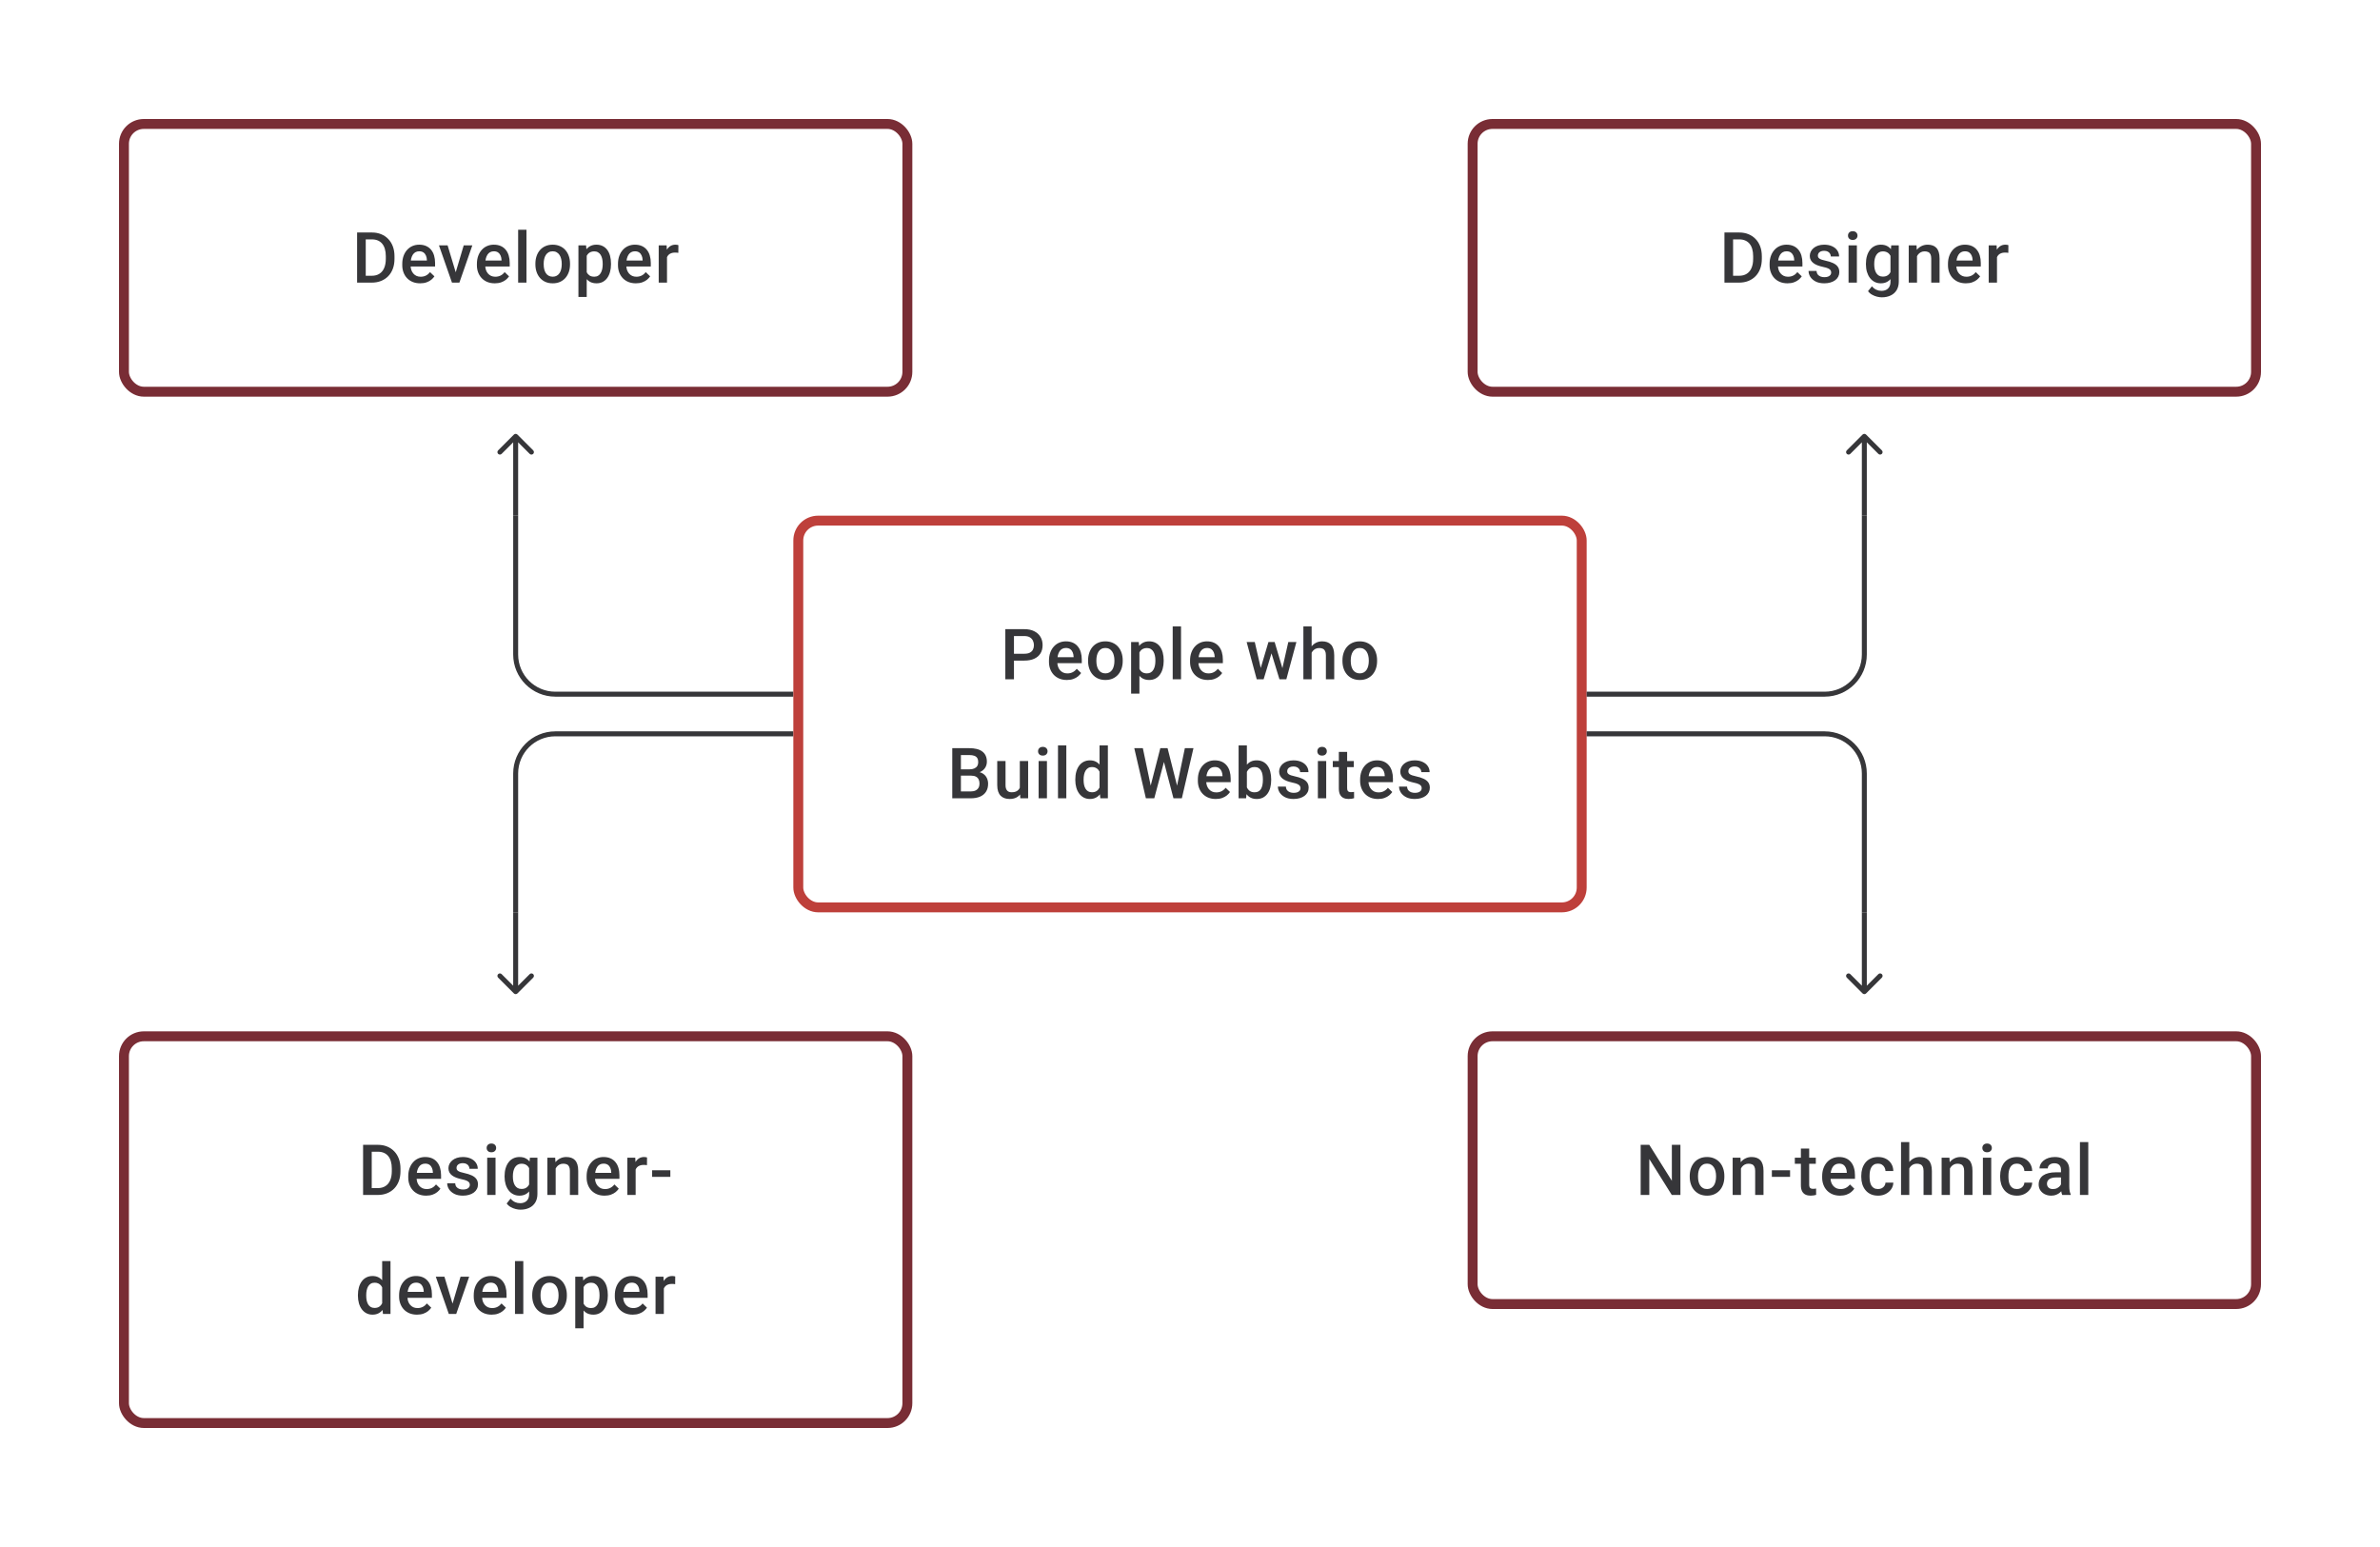 <svg width="480" height="312" viewBox="0 0 480 312" fill="none" xmlns="http://www.w3.org/2000/svg">
<path d="M74.957 57H72.798L72.811 55.618H74.957C75.582 55.618 76.105 55.482 76.526 55.209C76.952 54.935 77.272 54.544 77.484 54.035C77.702 53.526 77.811 52.92 77.811 52.216V51.667C77.811 51.121 77.748 50.638 77.623 50.216C77.503 49.795 77.322 49.441 77.082 49.154C76.846 48.867 76.554 48.65 76.207 48.501C75.864 48.353 75.469 48.279 75.019 48.279H72.756V46.891H75.019C75.691 46.891 76.304 47.004 76.859 47.231C77.415 47.453 77.894 47.775 78.297 48.196C78.704 48.617 79.017 49.122 79.234 49.709C79.452 50.297 79.561 50.955 79.561 51.681V52.216C79.561 52.943 79.452 53.6 79.234 54.188C79.017 54.776 78.704 55.28 78.297 55.702C77.889 56.118 77.403 56.44 76.839 56.667C76.279 56.889 75.651 57 74.957 57ZM73.763 46.891V57H72.02V46.891H73.763ZM84.74 57.139C84.184 57.139 83.682 57.049 83.233 56.868C82.789 56.683 82.409 56.426 82.094 56.097C81.784 55.769 81.546 55.382 81.379 54.938C81.213 54.493 81.129 54.014 81.129 53.501V53.223C81.129 52.635 81.215 52.103 81.386 51.626C81.558 51.149 81.796 50.742 82.102 50.404C82.407 50.061 82.768 49.8 83.185 49.619C83.601 49.439 84.053 49.348 84.539 49.348C85.076 49.348 85.545 49.439 85.948 49.619C86.351 49.8 86.684 50.054 86.948 50.383C87.216 50.707 87.415 51.093 87.545 51.542C87.679 51.992 87.746 52.487 87.746 53.028V53.744H81.942V52.542H86.094V52.41C86.085 52.11 86.025 51.827 85.913 51.563C85.807 51.3 85.643 51.087 85.42 50.925C85.198 50.763 84.902 50.681 84.532 50.681C84.254 50.681 84.006 50.742 83.789 50.862C83.576 50.978 83.398 51.147 83.254 51.369C83.111 51.591 82.999 51.86 82.921 52.174C82.847 52.484 82.81 52.834 82.81 53.223V53.501C82.81 53.829 82.854 54.135 82.942 54.417C83.034 54.695 83.168 54.938 83.344 55.146C83.52 55.354 83.733 55.519 83.983 55.639C84.233 55.755 84.518 55.813 84.837 55.813C85.24 55.813 85.599 55.732 85.913 55.57C86.228 55.408 86.501 55.178 86.733 54.882L87.615 55.736C87.453 55.972 87.242 56.199 86.983 56.417C86.723 56.63 86.406 56.803 86.031 56.938C85.661 57.072 85.231 57.139 84.74 57.139ZM91.683 55.674L93.523 49.487H95.259L92.648 57H91.565L91.683 55.674ZM90.273 49.487L92.148 55.702L92.239 57H91.155L88.531 49.487H90.273ZM99.793 57.139C99.237 57.139 98.735 57.049 98.286 56.868C97.841 56.683 97.462 56.426 97.147 56.097C96.837 55.769 96.599 55.382 96.432 54.938C96.265 54.493 96.182 54.014 96.182 53.501V53.223C96.182 52.635 96.268 52.103 96.439 51.626C96.61 51.149 96.849 50.742 97.154 50.404C97.46 50.061 97.821 49.8 98.237 49.619C98.654 49.439 99.105 49.348 99.591 49.348C100.128 49.348 100.598 49.439 101.001 49.619C101.403 49.8 101.737 50.054 102.001 50.383C102.269 50.707 102.468 51.093 102.598 51.542C102.732 51.992 102.799 52.487 102.799 53.028V53.744H96.994V52.542H101.147V52.41C101.137 52.11 101.077 51.827 100.966 51.563C100.86 51.3 100.695 51.087 100.473 50.925C100.251 50.763 99.955 50.681 99.584 50.681C99.307 50.681 99.059 50.742 98.841 50.862C98.628 50.978 98.45 51.147 98.307 51.369C98.163 51.591 98.052 51.86 97.973 52.174C97.899 52.484 97.862 52.834 97.862 53.223V53.501C97.862 53.829 97.906 54.135 97.994 54.417C98.087 54.695 98.221 54.938 98.397 55.146C98.573 55.354 98.786 55.519 99.036 55.639C99.286 55.755 99.57 55.813 99.89 55.813C100.293 55.813 100.651 55.732 100.966 55.57C101.281 55.408 101.554 55.178 101.785 54.882L102.667 55.736C102.505 55.972 102.295 56.199 102.035 56.417C101.776 56.63 101.459 56.803 101.084 56.938C100.714 57.072 100.283 57.139 99.793 57.139ZM106.18 46.335V57H104.5V46.335H106.18ZM107.978 53.327V53.167C107.978 52.626 108.057 52.123 108.214 51.661C108.372 51.193 108.599 50.788 108.895 50.446C109.196 50.098 109.561 49.83 109.992 49.64C110.427 49.446 110.918 49.348 111.464 49.348C112.015 49.348 112.505 49.446 112.936 49.64C113.371 49.83 113.739 50.098 114.04 50.446C114.341 50.788 114.57 51.193 114.727 51.661C114.885 52.123 114.963 52.626 114.963 53.167V53.327C114.963 53.868 114.885 54.371 114.727 54.834C114.57 55.297 114.341 55.702 114.04 56.049C113.739 56.391 113.373 56.66 112.943 56.854C112.512 57.044 112.024 57.139 111.478 57.139C110.927 57.139 110.434 57.044 109.999 56.854C109.568 56.66 109.203 56.391 108.902 56.049C108.601 55.702 108.372 55.297 108.214 54.834C108.057 54.371 107.978 53.868 107.978 53.327ZM109.652 53.167V53.327C109.652 53.665 109.686 53.984 109.756 54.285C109.825 54.586 109.934 54.85 110.082 55.077C110.23 55.303 110.42 55.482 110.651 55.611C110.883 55.741 111.158 55.806 111.478 55.806C111.788 55.806 112.056 55.741 112.283 55.611C112.515 55.482 112.704 55.303 112.853 55.077C113.001 54.85 113.109 54.586 113.179 54.285C113.253 53.984 113.29 53.665 113.29 53.327V53.167C113.29 52.834 113.253 52.519 113.179 52.223C113.109 51.922 112.998 51.656 112.846 51.425C112.697 51.193 112.508 51.013 112.276 50.883C112.049 50.749 111.779 50.681 111.464 50.681C111.149 50.681 110.876 50.749 110.645 50.883C110.418 51.013 110.23 51.193 110.082 51.425C109.934 51.656 109.825 51.922 109.756 52.223C109.686 52.519 109.652 52.834 109.652 53.167ZM118.331 50.931V59.888H116.657V49.487H118.199L118.331 50.931ZM123.226 53.174V53.32C123.226 53.866 123.161 54.373 123.031 54.841C122.906 55.303 122.719 55.709 122.469 56.056C122.223 56.398 121.92 56.664 121.559 56.854C121.198 57.044 120.782 57.139 120.309 57.139C119.842 57.139 119.432 57.053 119.08 56.882C118.733 56.706 118.439 56.458 118.199 56.139C117.958 55.82 117.763 55.445 117.615 55.014C117.472 54.579 117.37 54.102 117.31 53.584V53.022C117.37 52.471 117.472 51.971 117.615 51.522C117.763 51.073 117.958 50.686 118.199 50.362C118.439 50.038 118.733 49.788 119.08 49.612C119.428 49.436 119.833 49.348 120.296 49.348C120.768 49.348 121.187 49.441 121.552 49.626C121.918 49.807 122.226 50.066 122.476 50.404C122.726 50.737 122.913 51.14 123.038 51.612C123.163 52.08 123.226 52.6 123.226 53.174ZM121.552 53.32V53.174C121.552 52.827 121.52 52.505 121.455 52.209C121.39 51.908 121.288 51.644 121.15 51.417C121.011 51.191 120.832 51.015 120.615 50.89C120.402 50.76 120.145 50.695 119.844 50.695C119.548 50.695 119.293 50.746 119.08 50.848C118.867 50.945 118.689 51.082 118.546 51.258C118.402 51.434 118.291 51.64 118.213 51.876C118.134 52.107 118.078 52.359 118.046 52.633V53.98C118.101 54.313 118.196 54.618 118.331 54.896C118.465 55.174 118.655 55.396 118.9 55.563C119.15 55.725 119.469 55.806 119.858 55.806C120.159 55.806 120.416 55.741 120.629 55.611C120.842 55.482 121.015 55.303 121.15 55.077C121.288 54.845 121.39 54.579 121.455 54.278C121.52 53.977 121.552 53.658 121.552 53.32ZM128.245 57.139C127.69 57.139 127.188 57.049 126.739 56.868C126.294 56.683 125.915 56.426 125.6 56.097C125.29 55.769 125.051 55.382 124.885 54.938C124.718 54.493 124.635 54.014 124.635 53.501V53.223C124.635 52.635 124.72 52.103 124.892 51.626C125.063 51.149 125.301 50.742 125.607 50.404C125.912 50.061 126.273 49.8 126.69 49.619C127.107 49.439 127.558 49.348 128.044 49.348C128.581 49.348 129.051 49.439 129.454 49.619C129.856 49.8 130.19 50.054 130.453 50.383C130.722 50.707 130.921 51.093 131.05 51.542C131.185 51.992 131.252 52.487 131.252 53.028V53.744H125.447V52.542H129.599V52.41C129.59 52.11 129.53 51.827 129.419 51.563C129.312 51.3 129.148 51.087 128.926 50.925C128.704 50.763 128.407 50.681 128.037 50.681C127.759 50.681 127.512 50.742 127.294 50.862C127.081 50.978 126.903 51.147 126.759 51.369C126.616 51.591 126.505 51.86 126.426 52.174C126.352 52.484 126.315 52.834 126.315 53.223V53.501C126.315 53.829 126.359 54.135 126.447 54.417C126.54 54.695 126.674 54.938 126.85 55.146C127.026 55.354 127.239 55.519 127.489 55.639C127.739 55.755 128.023 55.813 128.343 55.813C128.745 55.813 129.104 55.732 129.419 55.57C129.734 55.408 130.007 55.178 130.238 54.882L131.12 55.736C130.958 55.972 130.747 56.199 130.488 56.417C130.229 56.63 129.912 56.803 129.537 56.938C129.167 57.072 128.736 57.139 128.245 57.139ZM134.522 50.918V57H132.849V49.487H134.446L134.522 50.918ZM136.82 49.439L136.806 50.994C136.704 50.975 136.593 50.962 136.473 50.952C136.357 50.943 136.242 50.938 136.126 50.938C135.839 50.938 135.587 50.98 135.369 51.063C135.151 51.142 134.969 51.258 134.82 51.411C134.677 51.559 134.566 51.739 134.487 51.952C134.408 52.165 134.362 52.404 134.348 52.667L133.966 52.695C133.966 52.223 134.013 51.785 134.105 51.383C134.198 50.98 134.337 50.626 134.522 50.321C134.712 50.015 134.948 49.777 135.23 49.605C135.517 49.434 135.848 49.348 136.223 49.348C136.325 49.348 136.434 49.358 136.549 49.376C136.67 49.395 136.76 49.416 136.82 49.439Z" fill="#1E1E21" fill-opacity="0.89"/>
<rect x="25" y="25" width="158" height="54" rx="4" stroke="#792D35" stroke-width="2"/>
<path d="M350.724 57H348.564L348.578 55.618H350.724C351.349 55.618 351.872 55.482 352.293 55.209C352.719 54.935 353.038 54.544 353.251 54.035C353.469 53.526 353.577 52.92 353.577 52.216V51.667C353.577 51.121 353.515 50.638 353.39 50.216C353.27 49.795 353.089 49.441 352.848 49.154C352.612 48.867 352.321 48.65 351.973 48.501C351.631 48.353 351.235 48.279 350.786 48.279H348.523V46.891H350.786C351.457 46.891 352.071 47.004 352.626 47.231C353.182 47.453 353.661 47.775 354.063 48.196C354.471 48.617 354.783 49.122 355.001 49.709C355.218 50.297 355.327 50.955 355.327 51.681V52.216C355.327 52.943 355.218 53.6 355.001 54.188C354.783 54.776 354.471 55.28 354.063 55.702C353.656 56.118 353.17 56.44 352.605 56.667C352.045 56.889 351.418 57 350.724 57ZM349.529 46.891V57H347.787V46.891H349.529ZM360.507 57.139C359.951 57.139 359.449 57.049 359 56.868C358.556 56.683 358.176 56.426 357.861 56.097C357.551 55.769 357.313 55.382 357.146 54.938C356.979 54.493 356.896 54.014 356.896 53.501V53.223C356.896 52.635 356.982 52.103 357.153 51.626C357.324 51.149 357.563 50.742 357.868 50.404C358.174 50.061 358.535 49.8 358.951 49.619C359.368 49.439 359.819 49.348 360.305 49.348C360.842 49.348 361.312 49.439 361.715 49.619C362.117 49.8 362.451 50.054 362.715 50.383C362.983 50.707 363.182 51.093 363.312 51.542C363.446 51.992 363.513 52.487 363.513 53.028V53.744H357.708V52.542H361.861V52.41C361.851 52.11 361.791 51.827 361.68 51.563C361.574 51.3 361.409 51.087 361.187 50.925C360.965 50.763 360.669 50.681 360.298 50.681C360.021 50.681 359.773 50.742 359.555 50.862C359.342 50.978 359.164 51.147 359.021 51.369C358.877 51.591 358.766 51.86 358.687 52.174C358.613 52.484 358.576 52.834 358.576 53.223V53.501C358.576 53.829 358.62 54.135 358.708 54.417C358.801 54.695 358.935 54.938 359.111 55.146C359.287 55.354 359.5 55.519 359.75 55.639C360 55.755 360.284 55.813 360.604 55.813C361.007 55.813 361.365 55.732 361.68 55.57C361.995 55.408 362.268 55.178 362.499 54.882L363.381 55.736C363.219 55.972 363.009 56.199 362.749 56.417C362.49 56.63 362.173 56.803 361.798 56.938C361.428 57.072 360.997 57.139 360.507 57.139ZM369.317 54.966C369.317 54.799 369.276 54.648 369.192 54.514C369.109 54.375 368.949 54.25 368.713 54.139C368.482 54.028 368.139 53.926 367.686 53.834C367.288 53.746 366.922 53.642 366.589 53.521C366.26 53.396 365.978 53.246 365.742 53.07C365.506 52.894 365.323 52.686 365.193 52.445C365.063 52.205 364.999 51.927 364.999 51.612C364.999 51.306 365.066 51.017 365.2 50.744C365.334 50.471 365.526 50.23 365.776 50.022C366.026 49.814 366.329 49.649 366.686 49.529C367.047 49.409 367.45 49.348 367.894 49.348C368.524 49.348 369.063 49.455 369.512 49.668C369.965 49.876 370.313 50.161 370.553 50.522C370.794 50.878 370.914 51.281 370.914 51.73H369.241C369.241 51.531 369.19 51.346 369.088 51.175C368.991 50.999 368.843 50.857 368.644 50.751C368.445 50.64 368.195 50.584 367.894 50.584C367.607 50.584 367.369 50.631 367.179 50.723C366.994 50.811 366.855 50.927 366.762 51.07C366.674 51.214 366.63 51.371 366.63 51.542C366.63 51.667 366.653 51.781 366.7 51.883C366.751 51.98 366.834 52.07 366.95 52.154C367.065 52.232 367.223 52.306 367.422 52.376C367.626 52.445 367.88 52.512 368.186 52.577C368.76 52.697 369.253 52.852 369.665 53.042C370.081 53.227 370.401 53.468 370.623 53.764C370.845 54.056 370.956 54.426 370.956 54.875C370.956 55.209 370.884 55.514 370.741 55.792C370.602 56.065 370.398 56.303 370.13 56.507C369.861 56.706 369.54 56.861 369.165 56.972C368.794 57.083 368.378 57.139 367.915 57.139C367.234 57.139 366.658 57.019 366.186 56.778C365.714 56.532 365.355 56.22 365.11 55.84C364.869 55.456 364.749 55.058 364.749 54.646H366.367C366.385 54.956 366.471 55.204 366.623 55.389C366.781 55.57 366.975 55.702 367.207 55.785C367.443 55.864 367.686 55.903 367.936 55.903C368.237 55.903 368.489 55.864 368.693 55.785C368.896 55.702 369.051 55.59 369.158 55.452C369.264 55.308 369.317 55.146 369.317 54.966ZM374.497 49.487V57H372.817V49.487H374.497ZM372.706 47.515C372.706 47.261 372.789 47.05 372.955 46.883C373.127 46.712 373.363 46.627 373.664 46.627C373.96 46.627 374.194 46.712 374.365 46.883C374.536 47.05 374.622 47.261 374.622 47.515C374.622 47.765 374.536 47.974 374.365 48.14C374.194 48.307 373.96 48.39 373.664 48.39C373.363 48.39 373.127 48.307 372.955 48.14C372.789 47.974 372.706 47.765 372.706 47.515ZM381.426 49.487H382.947V56.792C382.947 57.468 382.803 58.041 382.516 58.514C382.229 58.986 381.829 59.344 381.315 59.59C380.801 59.84 380.206 59.965 379.531 59.965C379.244 59.965 378.924 59.923 378.572 59.84C378.225 59.757 377.887 59.622 377.559 59.437C377.235 59.257 376.964 59.018 376.746 58.722L377.531 57.736C377.799 58.055 378.096 58.289 378.42 58.437C378.744 58.585 379.084 58.66 379.44 58.66C379.824 58.66 380.151 58.588 380.419 58.444C380.692 58.305 380.903 58.099 381.051 57.826C381.199 57.553 381.273 57.22 381.273 56.826V51.188L381.426 49.487ZM376.323 53.327V53.181C376.323 52.612 376.392 52.093 376.531 51.626C376.67 51.154 376.869 50.749 377.128 50.411C377.387 50.068 377.702 49.807 378.072 49.626C378.443 49.441 378.862 49.348 379.329 49.348C379.815 49.348 380.23 49.436 380.572 49.612C380.919 49.788 381.209 50.04 381.44 50.369C381.671 50.693 381.852 51.082 381.982 51.536C382.116 51.985 382.215 52.484 382.28 53.035V53.501C382.22 54.038 382.118 54.528 381.975 54.972C381.831 55.417 381.641 55.801 381.405 56.125C381.169 56.449 380.878 56.699 380.53 56.875C380.188 57.051 379.783 57.139 379.315 57.139C378.857 57.139 378.443 57.044 378.072 56.854C377.707 56.664 377.392 56.398 377.128 56.056C376.869 55.713 376.67 55.31 376.531 54.848C376.392 54.38 376.323 53.873 376.323 53.327ZM377.996 53.181V53.327C377.996 53.669 378.028 53.989 378.093 54.285C378.163 54.581 378.267 54.843 378.406 55.07C378.549 55.292 378.73 55.468 378.947 55.597C379.17 55.722 379.431 55.785 379.732 55.785C380.125 55.785 380.447 55.702 380.697 55.535C380.952 55.368 381.146 55.144 381.28 54.861C381.419 54.575 381.516 54.255 381.572 53.903V52.647C381.544 52.373 381.486 52.119 381.398 51.883C381.315 51.647 381.202 51.441 381.058 51.265C380.915 51.084 380.734 50.945 380.517 50.848C380.299 50.746 380.042 50.695 379.746 50.695C379.445 50.695 379.183 50.76 378.961 50.89C378.739 51.02 378.556 51.198 378.413 51.425C378.274 51.651 378.17 51.915 378.1 52.216C378.031 52.517 377.996 52.839 377.996 53.181ZM386.626 51.091V57H384.953V49.487H386.529L386.626 51.091ZM386.328 52.966L385.786 52.959C385.791 52.427 385.865 51.938 386.008 51.494C386.157 51.05 386.36 50.668 386.619 50.348C386.883 50.029 387.198 49.783 387.564 49.612C387.929 49.436 388.337 49.348 388.786 49.348C389.147 49.348 389.473 49.399 389.765 49.501C390.061 49.598 390.313 49.758 390.522 49.98C390.735 50.203 390.897 50.492 391.008 50.848C391.119 51.2 391.174 51.633 391.174 52.147V57H389.494V52.14C389.494 51.779 389.441 51.494 389.334 51.286C389.232 51.073 389.082 50.922 388.883 50.834C388.689 50.742 388.446 50.695 388.154 50.695C387.867 50.695 387.61 50.756 387.383 50.876C387.156 50.996 386.964 51.161 386.807 51.369C386.654 51.577 386.536 51.818 386.453 52.091C386.369 52.364 386.328 52.656 386.328 52.966ZM396.479 57.139C395.923 57.139 395.421 57.049 394.972 56.868C394.528 56.683 394.148 56.426 393.833 56.097C393.523 55.769 393.285 55.382 393.118 54.938C392.952 54.493 392.868 54.014 392.868 53.501V53.223C392.868 52.635 392.954 52.103 393.125 51.626C393.296 51.149 393.535 50.742 393.84 50.404C394.146 50.061 394.507 49.8 394.923 49.619C395.34 49.439 395.791 49.348 396.277 49.348C396.814 49.348 397.284 49.439 397.687 49.619C398.09 49.8 398.423 50.054 398.687 50.383C398.955 50.707 399.154 51.093 399.284 51.542C399.418 51.992 399.485 52.487 399.485 53.028V53.744H393.681V52.542H397.833V52.41C397.823 52.11 397.763 51.827 397.652 51.563C397.546 51.3 397.381 51.087 397.159 50.925C396.937 50.763 396.641 50.681 396.27 50.681C395.993 50.681 395.745 50.742 395.528 50.862C395.315 50.978 395.136 51.147 394.993 51.369C394.849 51.591 394.738 51.86 394.66 52.174C394.586 52.484 394.548 52.834 394.548 53.223V53.501C394.548 53.829 394.592 54.135 394.68 54.417C394.773 54.695 394.907 54.938 395.083 55.146C395.259 55.354 395.472 55.519 395.722 55.639C395.972 55.755 396.257 55.813 396.576 55.813C396.979 55.813 397.337 55.732 397.652 55.57C397.967 55.408 398.24 55.178 398.471 54.882L399.353 55.736C399.191 55.972 398.981 56.199 398.721 56.417C398.462 56.63 398.145 56.803 397.77 56.938C397.4 57.072 396.969 57.139 396.479 57.139ZM402.755 50.918V57H401.082V49.487H402.679L402.755 50.918ZM405.054 49.439L405.04 50.994C404.938 50.975 404.827 50.962 404.706 50.952C404.591 50.943 404.475 50.938 404.359 50.938C404.072 50.938 403.82 50.98 403.602 51.063C403.385 51.142 403.202 51.258 403.054 51.411C402.91 51.559 402.799 51.739 402.721 51.952C402.642 52.165 402.596 52.404 402.582 52.667L402.2 52.695C402.2 52.223 402.246 51.785 402.339 51.383C402.431 50.98 402.57 50.626 402.755 50.321C402.945 50.015 403.181 49.777 403.463 49.605C403.75 49.434 404.081 49.348 404.456 49.348C404.558 49.348 404.667 49.358 404.783 49.376C404.903 49.395 404.993 49.416 405.054 49.439Z" fill="#1E1E21" fill-opacity="0.89"/>
<rect x="297" y="25" width="158" height="54" rx="4" stroke="#792D35" stroke-width="2"/>
<path d="M104.354 87.646C104.158 87.451 103.842 87.451 103.646 87.646L100.464 90.828C100.269 91.024 100.269 91.34 100.464 91.535C100.66 91.731 100.976 91.731 101.172 91.535L104 88.707L106.828 91.535C107.024 91.731 107.34 91.731 107.536 91.535C107.731 91.34 107.731 91.024 107.536 90.828L104.354 87.646ZM103.5 88V104H104.5V88H103.5Z" fill="#1E1E21" fill-opacity="0.89"/>
<path d="M376.354 87.646C376.158 87.451 375.842 87.451 375.646 87.646L372.464 90.828C372.269 91.024 372.269 91.34 372.464 91.535C372.66 91.731 372.976 91.731 373.172 91.535L376 88.707L378.828 91.535C379.024 91.731 379.34 91.731 379.536 91.535C379.731 91.34 379.731 91.024 379.536 90.828L376.354 87.646ZM375.5 88V104H376.5V88H375.5Z" fill="#1E1E21" fill-opacity="0.89"/>
<path d="M160 140H112C107.582 140 104 136.418 104 132L104 104" stroke="#1E1E21" stroke-opacity="0.89"/>
<path d="M160 148H112C107.582 148 104 151.582 104 156V184" stroke="#1E1E21" stroke-opacity="0.89"/>
<path d="M206.593 133.23H203.962V131.848H206.593C207.052 131.848 207.422 131.774 207.704 131.626C207.987 131.478 208.193 131.274 208.322 131.015C208.456 130.751 208.524 130.45 208.524 130.112C208.524 129.793 208.456 129.494 208.322 129.216C208.193 128.934 207.987 128.707 207.704 128.536C207.422 128.365 207.052 128.279 206.593 128.279H204.496V137H202.754V126.89H206.593C207.376 126.89 208.04 127.029 208.586 127.307C209.137 127.58 209.556 127.96 209.843 128.446C210.13 128.927 210.273 129.478 210.273 130.098C210.273 130.751 210.13 131.311 209.843 131.779C209.556 132.246 209.137 132.605 208.586 132.855C208.04 133.105 207.376 133.23 206.593 133.23ZM215.168 137.139C214.613 137.139 214.11 137.049 213.661 136.868C213.217 136.683 212.837 136.426 212.523 136.097C212.212 135.769 211.974 135.382 211.807 134.938C211.641 134.493 211.557 134.014 211.557 133.501V133.223C211.557 132.635 211.643 132.103 211.814 131.626C211.986 131.149 212.224 130.742 212.53 130.404C212.835 130.061 213.196 129.8 213.613 129.619C214.029 129.439 214.481 129.348 214.967 129.348C215.504 129.348 215.973 129.439 216.376 129.619C216.779 129.8 217.112 130.054 217.376 130.383C217.645 130.707 217.844 131.094 217.973 131.543C218.107 131.992 218.175 132.487 218.175 133.028V133.744H212.37V132.542H216.522V132.41C216.513 132.11 216.453 131.827 216.341 131.563C216.235 131.3 216.071 131.087 215.848 130.925C215.626 130.763 215.33 130.682 214.96 130.682C214.682 130.682 214.434 130.742 214.217 130.862C214.004 130.978 213.826 131.147 213.682 131.369C213.539 131.591 213.428 131.86 213.349 132.174C213.275 132.485 213.238 132.834 213.238 133.223V133.501C213.238 133.829 213.282 134.135 213.37 134.417C213.462 134.695 213.597 134.938 213.772 135.146C213.948 135.354 214.161 135.519 214.411 135.639C214.661 135.755 214.946 135.813 215.265 135.813C215.668 135.813 216.027 135.732 216.341 135.57C216.656 135.408 216.929 135.179 217.161 134.882L218.043 135.736C217.881 135.972 217.67 136.199 217.411 136.417C217.152 136.63 216.834 136.803 216.46 136.938C216.089 137.072 215.659 137.139 215.168 137.139ZM219.445 133.327V133.167C219.445 132.626 219.524 132.123 219.681 131.661C219.838 131.193 220.065 130.788 220.361 130.445C220.662 130.098 221.028 129.83 221.458 129.64C221.894 129.446 222.384 129.348 222.93 129.348C223.481 129.348 223.972 129.446 224.402 129.64C224.838 129.83 225.206 130.098 225.506 130.445C225.807 130.788 226.036 131.193 226.194 131.661C226.351 132.123 226.43 132.626 226.43 133.167V133.327C226.43 133.869 226.351 134.371 226.194 134.834C226.036 135.297 225.807 135.702 225.506 136.049C225.206 136.391 224.84 136.66 224.409 136.854C223.979 137.044 223.491 137.139 222.944 137.139C222.393 137.139 221.901 137.044 221.465 136.854C221.035 136.66 220.669 136.391 220.368 136.049C220.067 135.702 219.838 135.297 219.681 134.834C219.524 134.371 219.445 133.869 219.445 133.327ZM221.118 133.167V133.327C221.118 133.665 221.153 133.984 221.222 134.285C221.292 134.586 221.401 134.85 221.549 135.077C221.697 135.304 221.887 135.482 222.118 135.611C222.35 135.741 222.625 135.806 222.944 135.806C223.254 135.806 223.523 135.741 223.75 135.611C223.981 135.482 224.171 135.304 224.319 135.077C224.467 134.85 224.576 134.586 224.645 134.285C224.72 133.984 224.757 133.665 224.757 133.327V133.167C224.757 132.834 224.72 132.519 224.645 132.223C224.576 131.922 224.465 131.656 224.312 131.424C224.164 131.193 223.974 131.013 223.743 130.883C223.516 130.749 223.245 130.682 222.93 130.682C222.616 130.682 222.343 130.749 222.111 130.883C221.884 131.013 221.697 131.193 221.549 131.424C221.401 131.656 221.292 131.922 221.222 132.223C221.153 132.519 221.118 132.834 221.118 133.167ZM229.797 130.932V139.888H228.124V129.487H229.665L229.797 130.932ZM234.692 133.174V133.32C234.692 133.866 234.627 134.373 234.498 134.841C234.373 135.304 234.185 135.709 233.935 136.056C233.69 136.398 233.387 136.664 233.026 136.854C232.665 137.044 232.248 137.139 231.776 137.139C231.308 137.139 230.899 137.053 230.547 136.882C230.2 136.706 229.906 136.458 229.665 136.139C229.425 135.82 229.23 135.445 229.082 135.014C228.938 134.579 228.837 134.102 228.776 133.584V133.021C228.837 132.471 228.938 131.971 229.082 131.522C229.23 131.073 229.425 130.686 229.665 130.362C229.906 130.038 230.2 129.788 230.547 129.612C230.894 129.436 231.299 129.348 231.762 129.348C232.234 129.348 232.653 129.441 233.019 129.626C233.385 129.807 233.692 130.066 233.942 130.404C234.192 130.737 234.38 131.14 234.505 131.612C234.63 132.079 234.692 132.6 234.692 133.174ZM233.019 133.32V133.174C233.019 132.827 232.986 132.505 232.922 132.209C232.857 131.908 232.755 131.644 232.616 131.418C232.477 131.191 232.299 131.015 232.082 130.89C231.869 130.76 231.612 130.695 231.311 130.695C231.015 130.695 230.76 130.746 230.547 130.848C230.334 130.945 230.156 131.082 230.012 131.258C229.869 131.434 229.758 131.64 229.679 131.876C229.6 132.107 229.545 132.36 229.512 132.633V133.98C229.568 134.313 229.663 134.618 229.797 134.896C229.931 135.174 230.121 135.396 230.367 135.563C230.616 135.725 230.936 135.806 231.325 135.806C231.626 135.806 231.882 135.741 232.095 135.611C232.308 135.482 232.482 135.304 232.616 135.077C232.755 134.845 232.857 134.579 232.922 134.278C232.986 133.977 233.019 133.658 233.019 133.32ZM238.191 126.335V137H236.511V126.335H238.191ZM243.621 137.139C243.065 137.139 242.563 137.049 242.114 136.868C241.67 136.683 241.29 136.426 240.975 136.097C240.665 135.769 240.427 135.382 240.26 134.938C240.094 134.493 240.01 134.014 240.01 133.501V133.223C240.01 132.635 240.096 132.103 240.267 131.626C240.438 131.149 240.677 130.742 240.982 130.404C241.288 130.061 241.649 129.8 242.066 129.619C242.482 129.439 242.933 129.348 243.419 129.348C243.956 129.348 244.426 129.439 244.829 129.619C245.232 129.8 245.565 130.054 245.829 130.383C246.097 130.707 246.296 131.094 246.426 131.543C246.56 131.992 246.627 132.487 246.627 133.028V133.744H240.823V132.542H244.975V132.41C244.966 132.11 244.905 131.827 244.794 131.563C244.688 131.3 244.523 131.087 244.301 130.925C244.079 130.763 243.783 130.682 243.413 130.682C243.135 130.682 242.887 130.742 242.67 130.862C242.457 130.978 242.278 131.147 242.135 131.369C241.991 131.591 241.88 131.86 241.802 132.174C241.728 132.485 241.691 132.834 241.691 133.223V133.501C241.691 133.829 241.735 134.135 241.822 134.417C241.915 134.695 242.049 134.938 242.225 135.146C242.401 135.354 242.614 135.519 242.864 135.639C243.114 135.755 243.399 135.813 243.718 135.813C244.121 135.813 244.479 135.732 244.794 135.57C245.109 135.408 245.382 135.179 245.614 134.882L246.495 135.736C246.333 135.972 246.123 136.199 245.864 136.417C245.604 136.63 245.287 136.803 244.912 136.938C244.542 137.072 244.111 137.139 243.621 137.139ZM254.084 135.334L255.82 129.487H256.889L256.597 131.237L254.848 137H253.889L254.084 135.334ZM253.063 129.487L254.417 135.361L254.528 137H253.459L251.425 129.487H253.063ZM258.514 135.292L259.826 129.487H261.458L259.43 137H258.361L258.514 135.292ZM257.07 129.487L258.785 135.264L259 137H258.042L256.271 131.23L255.979 129.487H257.07ZM264.533 126.335V137H262.867V126.335H264.533ZM264.242 132.966L263.7 132.959C263.705 132.441 263.777 131.961 263.915 131.522C264.059 131.082 264.258 130.7 264.513 130.376C264.772 130.047 265.082 129.795 265.443 129.619C265.804 129.439 266.204 129.348 266.644 129.348C267.014 129.348 267.348 129.399 267.644 129.501C267.945 129.603 268.204 129.767 268.422 129.994C268.639 130.216 268.804 130.508 268.915 130.869C269.03 131.225 269.088 131.661 269.088 132.174V137H267.408V132.16C267.408 131.799 267.355 131.512 267.248 131.3C267.146 131.087 266.996 130.934 266.797 130.841C266.598 130.744 266.355 130.695 266.068 130.695C265.767 130.695 265.501 130.756 265.269 130.876C265.043 130.996 264.853 131.161 264.7 131.369C264.547 131.577 264.432 131.818 264.353 132.091C264.279 132.364 264.242 132.656 264.242 132.966ZM270.747 133.327V133.167C270.747 132.626 270.826 132.123 270.983 131.661C271.141 131.193 271.368 130.788 271.664 130.445C271.965 130.098 272.331 129.83 272.761 129.64C273.196 129.446 273.687 129.348 274.233 129.348C274.784 129.348 275.274 129.446 275.705 129.64C276.14 129.83 276.508 130.098 276.809 130.445C277.11 130.788 277.339 131.193 277.496 131.661C277.654 132.123 277.732 132.626 277.732 133.167V133.327C277.732 133.869 277.654 134.371 277.496 134.834C277.339 135.297 277.11 135.702 276.809 136.049C276.508 136.391 276.142 136.66 275.712 136.854C275.281 137.044 274.793 137.139 274.247 137.139C273.696 137.139 273.203 137.044 272.768 136.854C272.337 136.66 271.972 136.391 271.671 136.049C271.37 135.702 271.141 135.297 270.983 134.834C270.826 134.371 270.747 133.869 270.747 133.327ZM272.421 133.167V133.327C272.421 133.665 272.455 133.984 272.525 134.285C272.594 134.586 272.703 134.85 272.851 135.077C272.999 135.304 273.189 135.482 273.421 135.611C273.652 135.741 273.927 135.806 274.247 135.806C274.557 135.806 274.825 135.741 275.052 135.611C275.284 135.482 275.474 135.304 275.622 135.077C275.77 134.85 275.879 134.586 275.948 134.285C276.022 133.984 276.059 133.665 276.059 133.327V133.167C276.059 132.834 276.022 132.519 275.948 132.223C275.879 131.922 275.767 131.656 275.615 131.424C275.467 131.193 275.277 131.013 275.045 130.883C274.819 130.749 274.548 130.682 274.233 130.682C273.918 130.682 273.645 130.749 273.414 130.883C273.187 131.013 272.999 131.193 272.851 131.424C272.703 131.656 272.594 131.922 272.525 132.223C272.455 132.519 272.421 132.834 272.421 133.167ZM195.846 156.431H193.27L193.256 155.161H195.505C195.885 155.161 196.207 155.105 196.47 154.994C196.739 154.878 196.943 154.714 197.081 154.501C197.22 154.283 197.29 154.022 197.29 153.716C197.29 153.379 197.225 153.103 197.095 152.89C196.966 152.677 196.767 152.522 196.498 152.425C196.234 152.328 195.896 152.279 195.484 152.279H193.797V161H192.054V150.89H195.484C196.04 150.89 196.535 150.944 196.97 151.05C197.41 151.157 197.783 151.323 198.088 151.55C198.398 151.772 198.632 152.055 198.789 152.397C198.952 152.74 199.033 153.147 199.033 153.619C199.033 154.036 198.933 154.418 198.734 154.765C198.535 155.107 198.241 155.387 197.852 155.605C197.463 155.823 196.98 155.952 196.401 155.994L195.846 156.431ZM195.769 161H192.721L193.506 159.618H195.769C196.163 159.618 196.491 159.553 196.755 159.424C197.019 159.29 197.216 159.107 197.345 158.875C197.48 158.639 197.547 158.364 197.547 158.049C197.547 157.72 197.489 157.436 197.373 157.195C197.257 156.95 197.074 156.762 196.825 156.633C196.575 156.498 196.248 156.431 195.846 156.431H193.887L193.901 155.161H196.45L196.845 155.64C197.401 155.658 197.857 155.781 198.213 156.008C198.574 156.235 198.843 156.528 199.019 156.89C199.195 157.251 199.282 157.639 199.282 158.056C199.282 158.699 199.141 159.239 198.859 159.674C198.581 160.109 198.181 160.44 197.658 160.667C197.135 160.889 196.505 161 195.769 161ZM205.677 159.229V153.487H207.357V161H205.774L205.677 159.229ZM205.913 157.667L206.476 157.653C206.476 158.158 206.42 158.623 206.309 159.049C206.198 159.47 206.027 159.838 205.795 160.153C205.564 160.463 205.267 160.706 204.906 160.882C204.545 161.053 204.112 161.139 203.608 161.139C203.242 161.139 202.907 161.086 202.601 160.979C202.296 160.873 202.032 160.708 201.81 160.486C201.592 160.264 201.423 159.975 201.303 159.618C201.182 159.262 201.122 158.836 201.122 158.341V153.487H202.796V158.355C202.796 158.628 202.828 158.857 202.893 159.042C202.958 159.222 203.045 159.368 203.157 159.479C203.268 159.59 203.397 159.669 203.545 159.715C203.694 159.762 203.851 159.785 204.018 159.785C204.494 159.785 204.869 159.692 205.142 159.507C205.42 159.317 205.617 159.063 205.733 158.743C205.853 158.424 205.913 158.065 205.913 157.667ZM211.148 153.487V161H209.468V153.487H211.148ZM209.357 151.515C209.357 151.261 209.44 151.05 209.607 150.884C209.778 150.712 210.014 150.627 210.315 150.627C210.611 150.627 210.845 150.712 211.016 150.884C211.187 151.05 211.273 151.261 211.273 151.515C211.273 151.765 211.187 151.974 211.016 152.14C210.845 152.307 210.611 152.39 210.315 152.39C210.014 152.39 209.778 152.307 209.607 152.14C209.44 151.974 209.357 151.765 209.357 151.515ZM215.057 150.335V161H213.377V150.335H215.057ZM221.757 159.445V150.335H223.437V161H221.917L221.757 159.445ZM216.869 157.327V157.181C216.869 156.612 216.936 156.093 217.07 155.626C217.204 155.154 217.399 154.749 217.653 154.411C217.908 154.068 218.218 153.807 218.584 153.626C218.95 153.441 219.362 153.348 219.82 153.348C220.273 153.348 220.672 153.436 221.014 153.612C221.357 153.788 221.648 154.04 221.889 154.369C222.13 154.693 222.322 155.082 222.465 155.536C222.609 155.985 222.711 156.485 222.771 157.035V157.501C222.711 158.037 222.609 158.528 222.465 158.973C222.322 159.417 222.13 159.801 221.889 160.125C221.648 160.449 221.354 160.699 221.007 160.875C220.665 161.051 220.264 161.139 219.806 161.139C219.352 161.139 218.943 161.044 218.577 160.854C218.216 160.664 217.908 160.398 217.653 160.056C217.399 159.713 217.204 159.31 217.07 158.848C216.936 158.38 216.869 157.873 216.869 157.327ZM218.542 157.181V157.327C218.542 157.67 218.572 157.989 218.633 158.285C218.697 158.581 218.797 158.843 218.931 159.07C219.065 159.292 219.239 159.468 219.452 159.597C219.669 159.722 219.929 159.785 220.229 159.785C220.609 159.785 220.921 159.702 221.167 159.535C221.412 159.368 221.604 159.144 221.743 158.861C221.887 158.574 221.984 158.255 222.035 157.903V156.647C222.007 156.373 221.949 156.119 221.861 155.883C221.778 155.647 221.664 155.441 221.521 155.265C221.377 155.084 221.199 154.945 220.986 154.848C220.778 154.746 220.53 154.695 220.243 154.695C219.938 154.695 219.679 154.76 219.466 154.89C219.253 155.019 219.077 155.198 218.938 155.424C218.804 155.651 218.704 155.915 218.639 156.216C218.575 156.517 218.542 156.839 218.542 157.181ZM231.998 158.73L234.011 150.89H235.067L234.949 152.911L232.796 161H231.699L231.998 158.73ZM230.491 150.89L232.123 158.667L232.269 161H231.102L228.762 150.89H230.491ZM237.351 158.646L238.962 150.89H240.698L238.358 161H237.192L237.351 158.646ZM235.477 150.89L237.469 158.75L237.761 161H236.664L234.546 152.911L234.435 150.89H235.477ZM245.197 161.139C244.641 161.139 244.139 161.049 243.69 160.868C243.246 160.683 242.866 160.426 242.552 160.097C242.241 159.769 242.003 159.382 241.836 158.938C241.67 158.493 241.586 158.014 241.586 157.501V157.223C241.586 156.635 241.672 156.103 241.843 155.626C242.015 155.149 242.253 154.742 242.558 154.404C242.864 154.061 243.225 153.8 243.642 153.619C244.058 153.439 244.51 153.348 244.996 153.348C245.533 153.348 246.002 153.439 246.405 153.619C246.808 153.8 247.141 154.054 247.405 154.383C247.673 154.707 247.872 155.094 248.002 155.543C248.136 155.992 248.203 156.487 248.203 157.028V157.744H242.399V156.542H246.551V156.41C246.542 156.11 246.481 155.827 246.37 155.563C246.264 155.3 246.1 155.087 245.877 154.925C245.655 154.763 245.359 154.682 244.989 154.682C244.711 154.682 244.463 154.742 244.246 154.862C244.033 154.978 243.855 155.147 243.711 155.369C243.568 155.591 243.456 155.86 243.378 156.174C243.304 156.485 243.267 156.834 243.267 157.223V157.501C243.267 157.829 243.311 158.135 243.399 158.417C243.491 158.695 243.625 158.938 243.801 159.146C243.977 159.354 244.19 159.519 244.44 159.639C244.69 159.755 244.975 159.813 245.294 159.813C245.697 159.813 246.056 159.732 246.37 159.57C246.685 159.408 246.958 159.179 247.19 158.882L248.072 159.736C247.91 159.972 247.699 160.199 247.44 160.417C247.18 160.63 246.863 160.803 246.488 160.938C246.118 161.072 245.688 161.139 245.197 161.139ZM249.8 150.335H251.473V159.396L251.314 161H249.8V150.335ZM256.375 157.174V157.32C256.375 157.875 256.313 158.387 256.188 158.855C256.068 159.317 255.883 159.72 255.633 160.063C255.387 160.405 255.082 160.671 254.716 160.861C254.355 161.046 253.936 161.139 253.459 161.139C252.992 161.139 252.584 161.051 252.237 160.875C251.89 160.699 251.598 160.449 251.362 160.125C251.131 159.801 250.943 159.415 250.8 158.966C250.656 158.517 250.555 158.021 250.494 157.48V157.015C250.555 156.468 250.656 155.973 250.8 155.529C250.943 155.08 251.131 154.693 251.362 154.369C251.598 154.04 251.888 153.788 252.23 153.612C252.577 153.436 252.983 153.348 253.445 153.348C253.927 153.348 254.35 153.441 254.716 153.626C255.086 153.811 255.394 154.075 255.639 154.418C255.885 154.756 256.068 155.158 256.188 155.626C256.313 156.093 256.375 156.609 256.375 157.174ZM254.702 157.32V157.174C254.702 156.836 254.674 156.519 254.619 156.223C254.563 155.922 254.471 155.658 254.341 155.431C254.216 155.205 254.045 155.026 253.827 154.897C253.614 154.763 253.348 154.695 253.029 154.695C252.733 154.695 252.478 154.746 252.265 154.848C252.052 154.95 251.874 155.089 251.73 155.265C251.587 155.441 251.473 155.644 251.39 155.876C251.311 156.107 251.258 156.357 251.23 156.626V157.882C251.272 158.23 251.36 158.549 251.494 158.841C251.633 159.128 251.828 159.359 252.078 159.535C252.328 159.706 252.649 159.792 253.043 159.792C253.353 159.792 253.614 159.729 253.827 159.604C254.04 159.479 254.209 159.306 254.334 159.084C254.464 158.857 254.556 158.593 254.612 158.292C254.672 157.991 254.702 157.667 254.702 157.32ZM262.291 158.966C262.291 158.799 262.249 158.649 262.166 158.514C262.083 158.375 261.923 158.25 261.687 158.139C261.455 158.028 261.113 157.926 260.659 157.834C260.261 157.746 259.895 157.642 259.562 157.521C259.234 157.396 258.951 157.246 258.715 157.07C258.479 156.894 258.296 156.686 258.167 156.445C258.037 156.204 257.972 155.927 257.972 155.612C257.972 155.306 258.039 155.017 258.174 154.744C258.308 154.471 258.5 154.23 258.75 154.022C259 153.814 259.303 153.649 259.659 153.529C260.02 153.409 260.423 153.348 260.868 153.348C261.497 153.348 262.036 153.455 262.485 153.668C262.939 153.876 263.286 154.161 263.527 154.522C263.768 154.878 263.888 155.281 263.888 155.73H262.215C262.215 155.531 262.164 155.346 262.062 155.175C261.965 154.999 261.816 154.857 261.617 154.751C261.418 154.64 261.168 154.584 260.868 154.584C260.581 154.584 260.342 154.631 260.152 154.723C259.967 154.811 259.828 154.927 259.736 155.07C259.648 155.214 259.604 155.371 259.604 155.543C259.604 155.667 259.627 155.781 259.673 155.883C259.724 155.98 259.808 156.07 259.923 156.154C260.039 156.232 260.196 156.306 260.395 156.376C260.599 156.445 260.854 156.512 261.159 156.577C261.733 156.697 262.226 156.852 262.638 157.042C263.055 157.227 263.374 157.468 263.596 157.764C263.818 158.056 263.93 158.426 263.93 158.875C263.93 159.209 263.858 159.514 263.714 159.792C263.575 160.065 263.372 160.303 263.103 160.507C262.835 160.706 262.513 160.861 262.138 160.972C261.768 161.083 261.351 161.139 260.888 161.139C260.208 161.139 259.632 161.019 259.16 160.778C258.687 160.532 258.329 160.22 258.083 159.84C257.843 159.456 257.722 159.058 257.722 158.646H259.34C259.359 158.956 259.444 159.204 259.597 159.389C259.754 159.57 259.949 159.702 260.18 159.785C260.416 159.864 260.659 159.903 260.909 159.903C261.21 159.903 261.462 159.864 261.666 159.785C261.87 159.702 262.025 159.59 262.131 159.452C262.238 159.308 262.291 159.146 262.291 158.966ZM267.47 153.487V161H265.79V153.487H267.47ZM265.679 151.515C265.679 151.261 265.762 151.05 265.929 150.884C266.1 150.712 266.336 150.627 266.637 150.627C266.933 150.627 267.167 150.712 267.339 150.884C267.51 151.05 267.595 151.261 267.595 151.515C267.595 151.765 267.51 151.974 267.339 152.14C267.167 152.307 266.933 152.39 266.637 152.39C266.336 152.39 266.1 152.307 265.929 152.14C265.762 151.974 265.679 151.765 265.679 151.515ZM273.032 153.487V154.709H268.796V153.487H273.032ZM270.018 151.647H271.692V158.924C271.692 159.155 271.724 159.334 271.789 159.459C271.858 159.579 271.953 159.66 272.074 159.702C272.194 159.743 272.335 159.764 272.497 159.764C272.613 159.764 272.724 159.757 272.83 159.743C272.937 159.729 273.023 159.715 273.087 159.702L273.094 160.979C272.955 161.021 272.793 161.058 272.608 161.09C272.428 161.123 272.219 161.139 271.983 161.139C271.599 161.139 271.259 161.072 270.963 160.938C270.666 160.799 270.435 160.574 270.268 160.264C270.102 159.954 270.018 159.542 270.018 159.028V151.647ZM277.92 161.139C277.364 161.139 276.862 161.049 276.413 160.868C275.969 160.683 275.589 160.426 275.274 160.097C274.964 159.769 274.726 159.382 274.559 158.938C274.392 158.493 274.309 158.014 274.309 157.501V157.223C274.309 156.635 274.395 156.103 274.566 155.626C274.737 155.149 274.976 154.742 275.281 154.404C275.587 154.061 275.948 153.8 276.364 153.619C276.781 153.439 277.232 153.348 277.718 153.348C278.255 153.348 278.725 153.439 279.128 153.619C279.53 153.8 279.864 154.054 280.128 154.383C280.396 154.707 280.595 155.094 280.725 155.543C280.859 155.992 280.926 156.487 280.926 157.028V157.744H275.121V156.542H279.274V156.41C279.264 156.11 279.204 155.827 279.093 155.563C278.987 155.3 278.822 155.087 278.6 154.925C278.378 154.763 278.082 154.682 277.711 154.682C277.434 154.682 277.186 154.742 276.968 154.862C276.755 154.978 276.577 155.147 276.434 155.369C276.29 155.591 276.179 155.86 276.1 156.174C276.026 156.485 275.989 156.834 275.989 157.223V157.501C275.989 157.829 276.033 158.135 276.121 158.417C276.214 158.695 276.348 158.938 276.524 159.146C276.7 159.354 276.913 159.519 277.163 159.639C277.413 159.755 277.697 159.813 278.017 159.813C278.42 159.813 278.778 159.732 279.093 159.57C279.408 159.408 279.681 159.179 279.912 158.882L280.794 159.736C280.632 159.972 280.422 160.199 280.162 160.417C279.903 160.63 279.586 160.803 279.211 160.938C278.841 161.072 278.41 161.139 277.92 161.139ZM286.73 158.966C286.73 158.799 286.689 158.649 286.605 158.514C286.522 158.375 286.362 158.25 286.126 158.139C285.895 158.028 285.552 157.926 285.099 157.834C284.701 157.746 284.335 157.642 284.002 157.521C283.673 157.396 283.391 157.246 283.155 157.07C282.919 156.894 282.736 156.686 282.606 156.445C282.477 156.204 282.412 155.927 282.412 155.612C282.412 155.306 282.479 155.017 282.613 154.744C282.747 154.471 282.939 154.23 283.189 154.022C283.439 153.814 283.743 153.649 284.099 153.529C284.46 153.409 284.863 153.348 285.307 153.348C285.937 153.348 286.476 153.455 286.925 153.668C287.379 153.876 287.726 154.161 287.966 154.522C288.207 154.878 288.327 155.281 288.327 155.73H286.654C286.654 155.531 286.603 155.346 286.501 155.175C286.404 154.999 286.256 154.857 286.057 154.751C285.858 154.64 285.608 154.584 285.307 154.584C285.02 154.584 284.782 154.631 284.592 154.723C284.407 154.811 284.268 154.927 284.175 155.07C284.087 155.214 284.043 155.371 284.043 155.543C284.043 155.667 284.067 155.781 284.113 155.883C284.164 155.98 284.247 156.07 284.363 156.154C284.479 156.232 284.636 156.306 284.835 156.376C285.039 156.445 285.293 156.512 285.599 156.577C286.173 156.697 286.666 156.852 287.078 157.042C287.494 157.227 287.814 157.468 288.036 157.764C288.258 158.056 288.369 158.426 288.369 158.875C288.369 159.209 288.297 159.514 288.154 159.792C288.015 160.065 287.811 160.303 287.543 160.507C287.274 160.706 286.953 160.861 286.578 160.972C286.207 161.083 285.791 161.139 285.328 161.139C284.647 161.139 284.071 161.019 283.599 160.778C283.127 160.532 282.768 160.22 282.523 159.84C282.282 159.456 282.162 159.058 282.162 158.646H283.78C283.798 158.956 283.884 159.204 284.036 159.389C284.194 159.57 284.388 159.702 284.62 159.785C284.856 159.864 285.099 159.903 285.349 159.903C285.65 159.903 285.902 159.864 286.106 159.785C286.309 159.702 286.464 159.59 286.571 159.452C286.677 159.308 286.73 159.146 286.73 158.966Z" fill="#1E1E21" fill-opacity="0.89"/>
<rect x="161" y="105" width="158" height="78" rx="4" stroke="#BE403B" stroke-width="2"/>
<path d="M320 140H368C372.418 140 376 136.418 376 132V104" stroke="#1E1E21" stroke-opacity="0.89"/>
<path d="M320 148H368C372.418 148 376 151.582 376 156V184" stroke="#1E1E21" stroke-opacity="0.89"/>
<path d="M103.646 200.354C103.842 200.549 104.158 200.549 104.354 200.354L107.536 197.172C107.731 196.976 107.731 196.66 107.536 196.464C107.34 196.269 107.024 196.269 106.828 196.464L104 199.293L101.172 196.464C100.976 196.269 100.66 196.269 100.464 196.464C100.269 196.66 100.269 196.976 100.464 197.172L103.646 200.354ZM103.5 184V200H104.5V184H103.5Z" fill="#1E1E21" fill-opacity="0.89"/>
<path d="M375.646 200.354C375.842 200.549 376.158 200.549 376.354 200.354L379.536 197.172C379.731 196.976 379.731 196.66 379.536 196.464C379.34 196.269 379.024 196.269 378.828 196.464L376 199.293L373.172 196.464C372.976 196.269 372.66 196.269 372.464 196.464C372.269 196.66 372.269 196.976 372.464 197.172L375.646 200.354ZM375.5 184V200H376.5V184H375.5Z" fill="#1E1E21" fill-opacity="0.89"/>
<path d="M76.165 241H74.006L74.02 239.618H76.165C76.79 239.618 77.313 239.482 77.734 239.209C78.16 238.936 78.48 238.544 78.693 238.035C78.91 237.526 79.019 236.92 79.019 236.216V235.667C79.019 235.121 78.956 234.638 78.831 234.216C78.711 233.795 78.531 233.441 78.29 233.154C78.054 232.867 77.762 232.649 77.415 232.501C77.072 232.353 76.677 232.279 76.228 232.279H73.964V230.89H76.228C76.899 230.89 77.512 231.004 78.068 231.231C78.623 231.453 79.102 231.775 79.505 232.196C79.912 232.617 80.225 233.122 80.442 233.709C80.66 234.297 80.769 234.955 80.769 235.681V236.216C80.769 236.943 80.66 237.6 80.442 238.188C80.225 238.776 79.912 239.28 79.505 239.702C79.098 240.118 78.612 240.44 78.047 240.667C77.487 240.889 76.859 241 76.165 241ZM74.971 230.89V241H73.228V230.89H74.971ZM85.948 241.139C85.393 241.139 84.89 241.049 84.441 240.868C83.997 240.683 83.617 240.426 83.303 240.097C82.993 239.769 82.754 239.382 82.588 238.938C82.421 238.493 82.338 238.014 82.338 237.501V237.223C82.338 236.635 82.423 236.103 82.594 235.626C82.766 235.149 83.004 234.742 83.31 234.404C83.615 234.061 83.976 233.8 84.393 233.619C84.809 233.439 85.261 233.348 85.747 233.348C86.284 233.348 86.754 233.439 87.156 233.619C87.559 233.8 87.892 234.054 88.156 234.383C88.425 234.707 88.624 235.094 88.753 235.543C88.888 235.992 88.955 236.487 88.955 237.028V237.744H83.15V236.542H87.302V236.41C87.293 236.11 87.233 235.827 87.121 235.563C87.015 235.3 86.851 235.087 86.629 234.925C86.406 234.763 86.11 234.682 85.74 234.682C85.462 234.682 85.214 234.742 84.997 234.862C84.784 234.978 84.606 235.147 84.462 235.369C84.319 235.591 84.208 235.86 84.129 236.174C84.055 236.485 84.018 236.834 84.018 237.223V237.501C84.018 237.829 84.062 238.135 84.15 238.417C84.242 238.695 84.377 238.938 84.552 239.146C84.728 239.354 84.941 239.519 85.191 239.639C85.441 239.755 85.726 239.813 86.045 239.813C86.448 239.813 86.807 239.732 87.121 239.57C87.436 239.408 87.709 239.179 87.941 238.882L88.823 239.736C88.661 239.972 88.45 240.199 88.191 240.417C87.932 240.63 87.615 240.803 87.24 240.938C86.869 241.072 86.439 241.139 85.948 241.139ZM94.759 238.966C94.759 238.799 94.717 238.649 94.634 238.514C94.551 238.375 94.391 238.25 94.155 238.139C93.923 238.028 93.581 237.926 93.127 237.834C92.729 237.746 92.364 237.642 92.03 237.521C91.702 237.396 91.419 237.246 91.183 237.07C90.947 236.894 90.764 236.686 90.635 236.445C90.505 236.204 90.44 235.927 90.44 235.612C90.44 235.306 90.507 235.017 90.641 234.744C90.776 234.471 90.968 234.23 91.218 234.022C91.468 233.814 91.771 233.649 92.127 233.529C92.489 233.409 92.891 233.348 93.336 233.348C93.965 233.348 94.504 233.455 94.953 233.668C95.407 233.876 95.754 234.161 95.995 234.522C96.236 234.878 96.356 235.281 96.356 235.73H94.683C94.683 235.531 94.632 235.346 94.53 235.175C94.433 234.999 94.284 234.857 94.085 234.751C93.886 234.64 93.636 234.584 93.336 234.584C93.049 234.584 92.81 234.631 92.62 234.723C92.435 234.811 92.296 234.927 92.204 235.07C92.116 235.214 92.072 235.371 92.072 235.543C92.072 235.667 92.095 235.781 92.141 235.883C92.192 235.98 92.275 236.07 92.391 236.154C92.507 236.232 92.664 236.306 92.863 236.376C93.067 236.445 93.322 236.512 93.627 236.577C94.201 236.697 94.694 236.852 95.106 237.042C95.523 237.227 95.842 237.468 96.064 237.764C96.287 238.056 96.398 238.426 96.398 238.875C96.398 239.209 96.326 239.514 96.182 239.792C96.043 240.065 95.84 240.303 95.571 240.507C95.303 240.706 94.981 240.861 94.606 240.972C94.236 241.083 93.819 241.139 93.356 241.139C92.676 241.139 92.1 241.019 91.627 240.778C91.155 240.532 90.797 240.22 90.551 239.84C90.311 239.456 90.19 239.058 90.19 238.646H91.808C91.826 238.956 91.912 239.204 92.065 239.389C92.222 239.57 92.417 239.702 92.648 239.785C92.884 239.864 93.127 239.903 93.377 239.903C93.678 239.903 93.93 239.864 94.134 239.785C94.338 239.702 94.493 239.59 94.599 239.452C94.706 239.308 94.759 239.146 94.759 238.966ZM99.938 233.487V241H98.258V233.487H99.938ZM98.147 231.515C98.147 231.261 98.23 231.05 98.397 230.884C98.568 230.712 98.804 230.627 99.105 230.627C99.401 230.627 99.635 230.712 99.806 230.884C99.978 231.05 100.063 231.261 100.063 231.515C100.063 231.765 99.978 231.974 99.806 232.14C99.635 232.307 99.401 232.39 99.105 232.39C98.804 232.39 98.568 232.307 98.397 232.14C98.23 231.974 98.147 231.765 98.147 231.515ZM106.868 233.487H108.388V240.792C108.388 241.468 108.245 242.042 107.958 242.514C107.671 242.986 107.27 243.345 106.757 243.59C106.243 243.84 105.648 243.965 104.972 243.965C104.685 243.965 104.366 243.923 104.014 243.84C103.667 243.757 103.329 243.622 103 243.437C102.676 243.257 102.405 243.018 102.188 242.722L102.972 241.736C103.241 242.055 103.537 242.289 103.861 242.437C104.185 242.585 104.525 242.659 104.882 242.659C105.266 242.659 105.592 242.588 105.861 242.444C106.134 242.305 106.345 242.099 106.493 241.826C106.641 241.553 106.715 241.22 106.715 240.826V235.188L106.868 233.487ZM101.764 237.327V237.181C101.764 236.612 101.834 236.093 101.973 235.626C102.111 235.154 102.31 234.749 102.57 234.411C102.829 234.068 103.144 233.807 103.514 233.626C103.884 233.441 104.303 233.348 104.771 233.348C105.257 233.348 105.671 233.436 106.014 233.612C106.361 233.788 106.65 234.04 106.881 234.369C107.113 234.693 107.293 235.082 107.423 235.536C107.557 235.985 107.657 236.485 107.722 237.035V237.501C107.661 238.037 107.56 238.528 107.416 238.973C107.273 239.417 107.083 239.801 106.847 240.125C106.611 240.449 106.319 240.699 105.972 240.875C105.629 241.051 105.224 241.139 104.757 241.139C104.299 241.139 103.884 241.044 103.514 240.854C103.148 240.664 102.834 240.398 102.57 240.056C102.31 239.713 102.111 239.31 101.973 238.848C101.834 238.38 101.764 237.873 101.764 237.327ZM103.438 237.181V237.327C103.438 237.67 103.47 237.989 103.535 238.285C103.604 238.581 103.708 238.843 103.847 239.07C103.991 239.292 104.171 239.468 104.389 239.597C104.611 239.722 104.873 239.785 105.173 239.785C105.567 239.785 105.889 239.702 106.139 239.535C106.393 239.368 106.588 239.144 106.722 238.861C106.861 238.574 106.958 238.255 107.013 237.903V236.647C106.986 236.373 106.928 236.119 106.84 235.883C106.757 235.647 106.643 235.441 106.5 235.265C106.356 235.084 106.176 234.945 105.958 234.848C105.74 234.746 105.484 234.695 105.187 234.695C104.886 234.695 104.625 234.76 104.403 234.89C104.181 235.019 103.998 235.198 103.854 235.424C103.715 235.651 103.611 235.915 103.542 236.216C103.472 236.517 103.438 236.839 103.438 237.181ZM112.068 235.091V241H110.395V233.487H111.971L112.068 235.091ZM111.769 236.966L111.228 236.959C111.232 236.427 111.306 235.938 111.45 235.494C111.598 235.05 111.802 234.668 112.061 234.348C112.325 234.029 112.64 233.784 113.005 233.612C113.371 233.436 113.778 233.348 114.227 233.348C114.588 233.348 114.915 233.399 115.206 233.501C115.503 233.598 115.755 233.758 115.963 233.98C116.176 234.202 116.338 234.492 116.449 234.848C116.56 235.2 116.616 235.633 116.616 236.147V241H114.936V236.14C114.936 235.779 114.882 235.494 114.776 235.286C114.674 235.073 114.524 234.922 114.325 234.834C114.13 234.742 113.887 234.695 113.595 234.695C113.308 234.695 113.052 234.756 112.825 234.876C112.598 234.996 112.406 235.161 112.248 235.369C112.096 235.577 111.978 235.818 111.894 236.091C111.811 236.364 111.769 236.656 111.769 236.966ZM121.92 241.139C121.365 241.139 120.863 241.049 120.414 240.868C119.969 240.683 119.59 240.426 119.275 240.097C118.965 239.769 118.726 239.382 118.56 238.938C118.393 238.493 118.31 238.014 118.31 237.501V237.223C118.31 236.635 118.395 236.103 118.567 235.626C118.738 235.149 118.976 234.742 119.282 234.404C119.587 234.061 119.948 233.8 120.365 233.619C120.782 233.439 121.233 233.348 121.719 233.348C122.256 233.348 122.726 233.439 123.128 233.619C123.531 233.8 123.864 234.054 124.128 234.383C124.397 234.707 124.596 235.094 124.725 235.543C124.86 235.992 124.927 236.487 124.927 237.028V237.744H119.122V236.542H123.274V236.41C123.265 236.11 123.205 235.827 123.094 235.563C122.987 235.3 122.823 235.087 122.601 234.925C122.379 234.763 122.082 234.682 121.712 234.682C121.434 234.682 121.187 234.742 120.969 234.862C120.756 234.978 120.578 235.147 120.434 235.369C120.291 235.591 120.18 235.86 120.101 236.174C120.027 236.485 119.99 236.834 119.99 237.223V237.501C119.99 237.829 120.034 238.135 120.122 238.417C120.215 238.695 120.349 238.938 120.525 239.146C120.701 239.354 120.913 239.519 121.163 239.639C121.413 239.755 121.698 239.813 122.017 239.813C122.42 239.813 122.779 239.732 123.094 239.57C123.408 239.408 123.682 239.179 123.913 238.882L124.795 239.736C124.633 239.972 124.422 240.199 124.163 240.417C123.904 240.63 123.587 240.803 123.212 240.938C122.841 241.072 122.411 241.139 121.92 241.139ZM128.197 234.918V241H126.523V233.487H128.12L128.197 234.918ZM130.495 233.439L130.481 234.994C130.379 234.975 130.268 234.962 130.148 234.952C130.032 234.943 129.916 234.938 129.801 234.938C129.514 234.938 129.261 234.98 129.044 235.063C128.826 235.142 128.643 235.258 128.495 235.411C128.352 235.559 128.241 235.739 128.162 235.952C128.083 236.165 128.037 236.403 128.023 236.667L127.641 236.695C127.641 236.223 127.688 235.786 127.78 235.383C127.873 234.98 128.012 234.626 128.197 234.32C128.387 234.015 128.623 233.777 128.905 233.605C129.192 233.434 129.523 233.348 129.898 233.348C130 233.348 130.109 233.358 130.224 233.376C130.345 233.395 130.435 233.416 130.495 233.439ZM135.195 236.015V237.348H131.522V236.015H135.195ZM77.075 263.445V254.335H78.755V265H77.234L77.075 263.445ZM72.187 261.327V261.181C72.187 260.612 72.254 260.093 72.388 259.626C72.522 259.154 72.717 258.749 72.971 258.411C73.226 258.068 73.536 257.807 73.902 257.626C74.267 257.441 74.679 257.348 75.138 257.348C75.591 257.348 75.989 257.436 76.332 257.612C76.674 257.788 76.966 258.04 77.207 258.369C77.447 258.693 77.639 259.082 77.783 259.536C77.927 259.985 78.028 260.485 78.088 261.035V261.501C78.028 262.037 77.927 262.528 77.783 262.973C77.639 263.417 77.447 263.801 77.207 264.125C76.966 264.449 76.672 264.699 76.325 264.875C75.982 265.051 75.582 265.139 75.124 265.139C74.67 265.139 74.26 265.044 73.895 264.854C73.534 264.664 73.226 264.398 72.971 264.056C72.717 263.713 72.522 263.31 72.388 262.848C72.254 262.38 72.187 261.873 72.187 261.327ZM73.86 261.181V261.327C73.86 261.67 73.89 261.989 73.95 262.285C74.015 262.581 74.115 262.843 74.249 263.07C74.383 263.292 74.557 263.468 74.77 263.597C74.987 263.722 75.246 263.785 75.547 263.785C75.927 263.785 76.239 263.702 76.485 263.535C76.73 263.368 76.922 263.144 77.061 262.861C77.204 262.574 77.302 262.255 77.353 261.903V260.647C77.325 260.373 77.267 260.119 77.179 259.883C77.096 259.647 76.982 259.441 76.839 259.265C76.695 259.084 76.517 258.945 76.304 258.848C76.096 258.746 75.848 258.695 75.561 258.695C75.256 258.695 74.996 258.76 74.784 258.89C74.57 259.019 74.395 259.198 74.256 259.424C74.121 259.651 74.022 259.915 73.957 260.216C73.892 260.517 73.86 260.839 73.86 261.181ZM84.101 265.139C83.546 265.139 83.043 265.049 82.594 264.868C82.15 264.683 81.77 264.426 81.456 264.097C81.146 263.769 80.907 263.382 80.741 262.938C80.574 262.493 80.491 262.014 80.491 261.501V261.223C80.491 260.635 80.576 260.103 80.748 259.626C80.919 259.149 81.157 258.742 81.463 258.404C81.768 258.061 82.129 257.8 82.546 257.619C82.963 257.439 83.414 257.348 83.9 257.348C84.437 257.348 84.907 257.439 85.309 257.619C85.712 257.8 86.045 258.054 86.309 258.383C86.578 258.707 86.777 259.094 86.906 259.543C87.04 259.992 87.108 260.487 87.108 261.028V261.744H81.303V260.542H85.455V260.41C85.446 260.11 85.386 259.827 85.275 259.563C85.168 259.3 85.004 259.087 84.782 258.925C84.559 258.763 84.263 258.682 83.893 258.682C83.615 258.682 83.368 258.742 83.15 258.862C82.937 258.978 82.759 259.147 82.615 259.369C82.472 259.591 82.361 259.86 82.282 260.174C82.208 260.485 82.171 260.834 82.171 261.223V261.501C82.171 261.829 82.215 262.135 82.303 262.417C82.395 262.695 82.53 262.938 82.706 263.146C82.881 263.354 83.094 263.519 83.344 263.639C83.594 263.755 83.879 263.813 84.198 263.813C84.601 263.813 84.96 263.732 85.275 263.57C85.589 263.408 85.862 263.179 86.094 262.882L86.976 263.736C86.814 263.972 86.603 264.199 86.344 264.417C86.085 264.63 85.768 264.803 85.393 264.938C85.022 265.072 84.592 265.139 84.101 265.139ZM91.044 263.674L92.884 257.487H94.62L92.009 265H90.926L91.044 263.674ZM89.635 257.487L91.51 263.702L91.6 265H90.517L87.892 257.487H89.635ZM99.154 265.139C98.598 265.139 98.096 265.049 97.647 264.868C97.203 264.683 96.823 264.426 96.508 264.097C96.198 263.769 95.96 263.382 95.793 262.938C95.627 262.493 95.543 262.014 95.543 261.501V261.223C95.543 260.635 95.629 260.103 95.8 259.626C95.971 259.149 96.21 258.742 96.515 258.404C96.821 258.061 97.182 257.8 97.599 257.619C98.015 257.439 98.466 257.348 98.953 257.348C99.489 257.348 99.959 257.439 100.362 257.619C100.765 257.8 101.098 258.054 101.362 258.383C101.63 258.707 101.829 259.094 101.959 259.543C102.093 259.992 102.16 260.487 102.16 261.028V261.744H96.356V260.542H100.508V260.41C100.499 260.11 100.438 259.827 100.327 259.563C100.221 259.3 100.056 259.087 99.834 258.925C99.612 258.763 99.316 258.682 98.945 258.682C98.668 258.682 98.42 258.742 98.203 258.862C97.99 258.978 97.811 259.147 97.668 259.369C97.524 259.591 97.413 259.86 97.335 260.174C97.261 260.485 97.224 260.834 97.224 261.223V261.501C97.224 261.829 97.267 262.135 97.356 262.417C97.448 262.695 97.582 262.938 97.758 263.146C97.934 263.354 98.147 263.519 98.397 263.639C98.647 263.755 98.932 263.813 99.251 263.813C99.654 263.813 100.012 263.732 100.327 263.57C100.642 263.408 100.915 263.179 101.147 262.882L102.028 263.736C101.866 263.972 101.656 264.199 101.397 264.417C101.137 264.63 100.82 264.803 100.445 264.938C100.075 265.072 99.644 265.139 99.154 265.139ZM105.541 254.335V265H103.861V254.335H105.541ZM107.339 261.327V261.167C107.339 260.626 107.418 260.123 107.576 259.661C107.733 259.193 107.96 258.788 108.256 258.445C108.557 258.098 108.923 257.83 109.353 257.64C109.788 257.446 110.279 257.348 110.825 257.348C111.376 257.348 111.867 257.446 112.297 257.64C112.732 257.83 113.1 258.098 113.401 258.445C113.702 258.788 113.931 259.193 114.088 259.661C114.246 260.123 114.324 260.626 114.324 261.167V261.327C114.324 261.869 114.246 262.371 114.088 262.834C113.931 263.297 113.702 263.702 113.401 264.049C113.1 264.391 112.734 264.66 112.304 264.854C111.873 265.044 111.385 265.139 110.839 265.139C110.288 265.139 109.795 265.044 109.36 264.854C108.93 264.66 108.564 264.391 108.263 264.049C107.962 263.702 107.733 263.297 107.576 262.834C107.418 262.371 107.339 261.869 107.339 261.327ZM109.013 261.167V261.327C109.013 261.665 109.048 261.984 109.117 262.285C109.186 262.586 109.295 262.85 109.443 263.077C109.591 263.304 109.781 263.482 110.013 263.611C110.244 263.741 110.52 263.806 110.839 263.806C111.149 263.806 111.418 263.741 111.644 263.611C111.876 263.482 112.066 263.304 112.214 263.077C112.362 262.85 112.471 262.586 112.54 262.285C112.614 261.984 112.651 261.665 112.651 261.327V261.167C112.651 260.834 112.614 260.519 112.54 260.223C112.471 259.922 112.36 259.656 112.207 259.424C112.059 259.193 111.869 259.013 111.637 258.883C111.411 258.749 111.14 258.682 110.825 258.682C110.51 258.682 110.237 258.749 110.006 258.883C109.779 259.013 109.591 259.193 109.443 259.424C109.295 259.656 109.186 259.922 109.117 260.223C109.048 260.519 109.013 260.834 109.013 261.167ZM117.692 258.932V267.888H116.018V257.487H117.56L117.692 258.932ZM122.587 261.174V261.32C122.587 261.866 122.522 262.373 122.392 262.841C122.267 263.304 122.08 263.709 121.83 264.056C121.585 264.398 121.281 264.664 120.92 264.854C120.559 265.044 120.143 265.139 119.671 265.139C119.203 265.139 118.793 265.053 118.442 264.882C118.094 264.706 117.801 264.458 117.56 264.139C117.319 263.82 117.125 263.445 116.977 263.014C116.833 262.579 116.731 262.102 116.671 261.584V261.021C116.731 260.471 116.833 259.971 116.977 259.522C117.125 259.073 117.319 258.686 117.56 258.362C117.801 258.038 118.094 257.788 118.442 257.612C118.789 257.436 119.194 257.348 119.657 257.348C120.129 257.348 120.548 257.441 120.913 257.626C121.279 257.807 121.587 258.066 121.837 258.404C122.087 258.737 122.274 259.14 122.399 259.612C122.524 260.079 122.587 260.6 122.587 261.174ZM120.913 261.32V261.174C120.913 260.827 120.881 260.505 120.816 260.209C120.751 259.908 120.65 259.644 120.511 259.418C120.372 259.191 120.194 259.015 119.976 258.89C119.763 258.76 119.506 258.695 119.205 258.695C118.909 258.695 118.655 258.746 118.442 258.848C118.229 258.945 118.05 259.082 117.907 259.258C117.763 259.434 117.652 259.64 117.574 259.876C117.495 260.107 117.439 260.36 117.407 260.633V261.98C117.463 262.313 117.558 262.618 117.692 262.896C117.826 263.174 118.016 263.396 118.261 263.563C118.511 263.725 118.83 263.806 119.219 263.806C119.52 263.806 119.777 263.741 119.99 263.611C120.203 263.482 120.377 263.304 120.511 263.077C120.65 262.845 120.751 262.579 120.816 262.278C120.881 261.977 120.913 261.658 120.913 261.32ZM127.607 265.139C127.051 265.139 126.549 265.049 126.1 264.868C125.656 264.683 125.276 264.426 124.961 264.097C124.651 263.769 124.413 263.382 124.246 262.938C124.079 262.493 123.996 262.014 123.996 261.501V261.223C123.996 260.635 124.082 260.103 124.253 259.626C124.424 259.149 124.663 258.742 124.968 258.404C125.274 258.061 125.635 257.8 126.051 257.619C126.468 257.439 126.919 257.348 127.405 257.348C127.942 257.348 128.412 257.439 128.815 257.619C129.217 257.8 129.551 258.054 129.815 258.383C130.083 258.707 130.282 259.094 130.412 259.543C130.546 259.992 130.613 260.487 130.613 261.028V261.744H124.808V260.542H128.961V260.41C128.951 260.11 128.891 259.827 128.78 259.563C128.674 259.3 128.509 259.087 128.287 258.925C128.065 258.763 127.769 258.682 127.398 258.682C127.121 258.682 126.873 258.742 126.655 258.862C126.442 258.978 126.264 259.147 126.121 259.369C125.977 259.591 125.866 259.86 125.787 260.174C125.713 260.485 125.676 260.834 125.676 261.223V261.501C125.676 261.829 125.72 262.135 125.808 262.417C125.901 262.695 126.035 262.938 126.211 263.146C126.387 263.354 126.6 263.519 126.85 263.639C127.1 263.755 127.384 263.813 127.704 263.813C128.107 263.813 128.465 263.732 128.78 263.57C129.095 263.408 129.368 263.179 129.599 262.882L130.481 263.736C130.319 263.972 130.109 264.199 129.849 264.417C129.59 264.63 129.273 264.803 128.898 264.938C128.528 265.072 128.097 265.139 127.607 265.139ZM133.883 258.918V265H132.21V257.487H133.807L133.883 258.918ZM136.181 257.439L136.167 258.994C136.066 258.975 135.955 258.962 135.834 258.952C135.718 258.943 135.603 258.938 135.487 258.938C135.2 258.938 134.948 258.98 134.73 259.063C134.513 259.142 134.33 259.258 134.182 259.411C134.038 259.559 133.927 259.739 133.848 259.952C133.77 260.165 133.723 260.403 133.71 260.667L133.328 260.695C133.328 260.223 133.374 259.786 133.467 259.383C133.559 258.98 133.698 258.626 133.883 258.32C134.073 258.015 134.309 257.777 134.591 257.605C134.878 257.434 135.209 257.348 135.584 257.348C135.686 257.348 135.795 257.358 135.911 257.376C136.031 257.395 136.121 257.416 136.181 257.439Z" fill="#1E1E21" fill-opacity="0.89"/>
<rect x="25" y="209" width="158" height="78" rx="4" stroke="#792D35" stroke-width="2"/>
<path d="M338.91 230.89V241H337.167L332.633 233.758V241H330.891V230.89H332.633L337.181 238.146V230.89H338.91ZM340.785 237.327V237.167C340.785 236.626 340.863 236.123 341.021 235.661C341.178 235.193 341.405 234.788 341.701 234.445C342.002 234.098 342.368 233.83 342.798 233.64C343.233 233.446 343.724 233.348 344.27 233.348C344.821 233.348 345.312 233.446 345.742 233.64C346.177 233.83 346.545 234.098 346.846 234.445C347.147 234.788 347.376 235.193 347.534 235.661C347.691 236.123 347.77 236.626 347.77 237.167V237.327C347.77 237.869 347.691 238.371 347.534 238.834C347.376 239.297 347.147 239.702 346.846 240.049C346.545 240.391 346.18 240.66 345.749 240.854C345.319 241.044 344.83 241.139 344.284 241.139C343.733 241.139 343.24 241.044 342.805 240.854C342.375 240.66 342.009 240.391 341.708 240.049C341.407 239.702 341.178 239.297 341.021 238.834C340.863 238.371 340.785 237.869 340.785 237.327ZM342.458 237.167V237.327C342.458 237.665 342.493 237.984 342.562 238.285C342.632 238.586 342.74 238.85 342.889 239.077C343.037 239.304 343.226 239.482 343.458 239.611C343.689 239.741 343.965 239.806 344.284 239.806C344.594 239.806 344.863 239.741 345.09 239.611C345.321 239.482 345.511 239.304 345.659 239.077C345.807 238.85 345.916 238.586 345.985 238.285C346.059 237.984 346.096 237.665 346.096 237.327V237.167C346.096 236.834 346.059 236.519 345.985 236.223C345.916 235.922 345.805 235.656 345.652 235.424C345.504 235.193 345.314 235.013 345.083 234.883C344.856 234.749 344.585 234.682 344.27 234.682C343.955 234.682 343.682 234.749 343.451 234.883C343.224 235.013 343.037 235.193 342.889 235.424C342.74 235.656 342.632 235.922 342.562 236.223C342.493 236.519 342.458 236.834 342.458 237.167ZM351.116 235.091V241H349.443V233.487H351.019L351.116 235.091ZM350.818 236.966L350.276 236.959C350.281 236.427 350.355 235.938 350.498 235.494C350.646 235.05 350.85 234.668 351.109 234.348C351.373 234.029 351.688 233.784 352.053 233.612C352.419 233.436 352.826 233.348 353.275 233.348C353.637 233.348 353.963 233.399 354.255 233.501C354.551 233.598 354.803 233.758 355.011 233.98C355.224 234.202 355.386 234.492 355.497 234.848C355.608 235.2 355.664 235.633 355.664 236.147V241H353.984V236.14C353.984 235.779 353.93 235.494 353.824 235.286C353.722 235.073 353.572 234.922 353.373 234.834C353.178 234.742 352.935 234.695 352.644 234.695C352.357 234.695 352.1 234.756 351.873 234.876C351.646 234.996 351.454 235.161 351.297 235.369C351.144 235.577 351.026 235.818 350.943 236.091C350.859 236.364 350.818 236.656 350.818 236.966ZM361.024 236.015V237.348H357.351V236.015H361.024ZM366.217 233.487V234.709H361.982V233.487H366.217ZM363.204 231.647H364.877V238.924C364.877 239.155 364.91 239.334 364.975 239.459C365.044 239.579 365.139 239.66 365.259 239.702C365.38 239.743 365.521 239.764 365.683 239.764C365.798 239.764 365.91 239.757 366.016 239.743C366.122 239.729 366.208 239.715 366.273 239.702L366.28 240.979C366.141 241.021 365.979 241.058 365.794 241.09C365.613 241.123 365.405 241.139 365.169 241.139C364.785 241.139 364.444 241.072 364.148 240.938C363.852 240.799 363.621 240.574 363.454 240.264C363.287 239.954 363.204 239.542 363.204 239.028V231.647ZM371.105 241.139C370.55 241.139 370.048 241.049 369.599 240.868C369.154 240.683 368.775 240.426 368.46 240.097C368.15 239.769 367.911 239.382 367.745 238.938C367.578 238.493 367.495 238.014 367.495 237.501V237.223C367.495 236.635 367.58 236.103 367.752 235.626C367.923 235.149 368.161 234.742 368.467 234.404C368.772 234.061 369.133 233.8 369.55 233.619C369.966 233.439 370.418 233.348 370.904 233.348C371.441 233.348 371.911 233.439 372.313 233.619C372.716 233.8 373.049 234.054 373.313 234.383C373.582 234.707 373.781 235.094 373.91 235.543C374.045 235.992 374.112 236.487 374.112 237.028V237.744H368.307V236.542H372.459V236.41C372.45 236.11 372.39 235.827 372.279 235.563C372.172 235.3 372.008 235.087 371.786 234.925C371.563 234.763 371.267 234.682 370.897 234.682C370.619 234.682 370.372 234.742 370.154 234.862C369.941 234.978 369.763 235.147 369.619 235.369C369.476 235.591 369.365 235.86 369.286 236.174C369.212 236.485 369.175 236.834 369.175 237.223V237.501C369.175 237.829 369.219 238.135 369.307 238.417C369.399 238.695 369.534 238.938 369.71 239.146C369.885 239.354 370.098 239.519 370.348 239.639C370.598 239.755 370.883 239.813 371.202 239.813C371.605 239.813 371.964 239.732 372.279 239.57C372.593 239.408 372.867 239.179 373.098 238.882L373.98 239.736C373.818 239.972 373.607 240.199 373.348 240.417C373.089 240.63 372.772 240.803 372.397 240.938C372.026 241.072 371.596 241.139 371.105 241.139ZM378.77 239.806C379.044 239.806 379.289 239.753 379.506 239.646C379.729 239.535 379.907 239.382 380.041 239.188C380.18 238.993 380.256 238.769 380.27 238.514H381.846C381.837 239 381.694 239.442 381.416 239.84C381.138 240.239 380.77 240.556 380.312 240.792C379.854 241.023 379.347 241.139 378.791 241.139C378.217 241.139 377.717 241.042 377.291 240.847C376.866 240.648 376.511 240.375 376.229 240.028C375.947 239.681 375.734 239.28 375.59 238.827C375.451 238.373 375.382 237.887 375.382 237.369V237.126C375.382 236.607 375.451 236.121 375.59 235.667C375.734 235.209 375.947 234.807 376.229 234.459C376.511 234.112 376.866 233.841 377.291 233.647C377.717 233.448 378.215 233.348 378.784 233.348C379.386 233.348 379.914 233.469 380.367 233.709C380.821 233.946 381.177 234.277 381.437 234.702C381.7 235.124 381.837 235.614 381.846 236.174H380.27C380.256 235.897 380.187 235.647 380.062 235.424C379.942 235.198 379.77 235.017 379.548 234.883C379.33 234.749 379.069 234.682 378.763 234.682C378.426 234.682 378.145 234.751 377.923 234.89C377.701 235.024 377.528 235.209 377.403 235.445C377.278 235.677 377.187 235.938 377.132 236.23C377.081 236.517 377.055 236.815 377.055 237.126V237.369C377.055 237.679 377.081 237.98 377.132 238.271C377.183 238.563 377.271 238.824 377.396 239.056C377.525 239.283 377.701 239.466 377.923 239.604C378.145 239.739 378.428 239.806 378.77 239.806ZM385.068 230.335V241H383.401V230.335H385.068ZM384.776 236.966L384.235 236.959C384.239 236.441 384.311 235.961 384.45 235.522C384.593 235.082 384.792 234.7 385.047 234.376C385.306 234.047 385.616 233.795 385.977 233.619C386.338 233.439 386.739 233.348 387.179 233.348C387.549 233.348 387.882 233.399 388.178 233.501C388.479 233.603 388.738 233.767 388.956 233.994C389.174 234.216 389.338 234.508 389.449 234.869C389.565 235.225 389.623 235.661 389.623 236.174V241H387.942V236.16C387.942 235.799 387.889 235.512 387.783 235.3C387.681 235.087 387.53 234.934 387.331 234.841C387.132 234.744 386.889 234.695 386.602 234.695C386.301 234.695 386.035 234.756 385.804 234.876C385.577 234.996 385.387 235.161 385.234 235.369C385.082 235.577 384.966 235.818 384.887 236.091C384.813 236.364 384.776 236.656 384.776 236.966ZM393.261 235.091V241H391.587V233.487H393.163L393.261 235.091ZM392.962 236.966L392.42 236.959C392.425 236.427 392.499 235.938 392.643 235.494C392.791 235.05 392.994 234.668 393.254 234.348C393.518 234.029 393.832 233.784 394.198 233.612C394.564 233.436 394.971 233.348 395.42 233.348C395.781 233.348 396.107 233.399 396.399 233.501C396.695 233.598 396.948 233.758 397.156 233.98C397.369 234.202 397.531 234.492 397.642 234.848C397.753 235.2 397.809 235.633 397.809 236.147V241H396.128V236.14C396.128 235.779 396.075 235.494 395.969 235.286C395.867 235.073 395.716 234.922 395.517 234.834C395.323 234.742 395.08 234.695 394.788 234.695C394.501 234.695 394.244 234.756 394.017 234.876C393.791 234.996 393.599 235.161 393.441 235.369C393.288 235.577 393.17 235.818 393.087 236.091C393.004 236.364 392.962 236.656 392.962 236.966ZM401.592 233.487V241H399.912V233.487H401.592ZM399.801 231.515C399.801 231.261 399.884 231.05 400.051 230.884C400.222 230.712 400.458 230.627 400.759 230.627C401.055 230.627 401.289 230.712 401.46 230.884C401.632 231.05 401.717 231.261 401.717 231.515C401.717 231.765 401.632 231.974 401.46 232.14C401.289 232.307 401.055 232.39 400.759 232.39C400.458 232.39 400.222 232.307 400.051 232.14C399.884 231.974 399.801 231.765 399.801 231.515ZM406.779 239.806C407.052 239.806 407.297 239.753 407.515 239.646C407.737 239.535 407.915 239.382 408.049 239.188C408.188 238.993 408.265 238.769 408.279 238.514H409.855C409.845 239 409.702 239.442 409.424 239.84C409.146 240.239 408.778 240.556 408.32 240.792C407.862 241.023 407.355 241.139 406.8 241.139C406.226 241.139 405.726 241.042 405.3 240.847C404.874 240.648 404.52 240.375 404.238 240.028C403.955 239.681 403.742 239.28 403.599 238.827C403.46 238.373 403.39 237.887 403.39 237.369V237.126C403.39 236.607 403.46 236.121 403.599 235.667C403.742 235.209 403.955 234.807 404.238 234.459C404.52 234.112 404.874 233.841 405.3 233.647C405.726 233.448 406.223 233.348 406.793 233.348C407.394 233.348 407.922 233.469 408.376 233.709C408.829 233.946 409.186 234.277 409.445 234.702C409.709 235.124 409.845 235.614 409.855 236.174H408.279C408.265 235.897 408.195 235.647 408.07 235.424C407.95 235.198 407.779 235.017 407.556 234.883C407.339 234.749 407.077 234.682 406.772 234.682C406.434 234.682 406.154 234.751 405.932 234.89C405.71 235.024 405.536 235.209 405.411 235.445C405.286 235.677 405.196 235.938 405.14 236.23C405.089 236.517 405.064 236.815 405.064 237.126V237.369C405.064 237.679 405.089 237.98 405.14 238.271C405.191 238.563 405.279 238.824 405.404 239.056C405.534 239.283 405.71 239.466 405.932 239.604C406.154 239.739 406.436 239.806 406.779 239.806ZM415.659 239.493V235.911C415.659 235.642 415.61 235.411 415.513 235.216C415.416 235.022 415.268 234.871 415.069 234.765C414.874 234.658 414.629 234.605 414.333 234.605C414.06 234.605 413.824 234.651 413.625 234.744C413.426 234.837 413.271 234.962 413.159 235.119C413.048 235.276 412.993 235.455 412.993 235.654H411.326C411.326 235.357 411.398 235.07 411.542 234.793C411.685 234.515 411.893 234.267 412.167 234.05C412.44 233.832 412.766 233.661 413.146 233.536C413.525 233.411 413.951 233.348 414.423 233.348C414.988 233.348 415.488 233.443 415.923 233.633C416.363 233.823 416.708 234.11 416.957 234.494C417.212 234.874 417.339 235.35 417.339 235.924V239.264C417.339 239.607 417.363 239.915 417.409 240.188C417.46 240.456 417.531 240.69 417.624 240.889V241H415.909C415.83 240.819 415.768 240.59 415.722 240.313C415.68 240.03 415.659 239.757 415.659 239.493ZM415.902 236.431L415.916 237.466H414.715C414.405 237.466 414.132 237.496 413.895 237.556C413.659 237.612 413.463 237.695 413.305 237.806C413.148 237.917 413.03 238.051 412.951 238.209C412.872 238.366 412.833 238.544 412.833 238.743C412.833 238.942 412.879 239.125 412.972 239.292C413.065 239.454 413.199 239.581 413.375 239.674C413.555 239.766 413.773 239.813 414.027 239.813C414.37 239.813 414.668 239.743 414.923 239.604C415.182 239.461 415.386 239.287 415.534 239.084C415.682 238.875 415.761 238.679 415.77 238.493L416.312 239.236C416.256 239.426 416.161 239.63 416.027 239.847C415.893 240.065 415.717 240.273 415.499 240.472C415.286 240.667 415.03 240.826 414.729 240.951C414.432 241.076 414.09 241.139 413.701 241.139C413.21 241.139 412.773 241.042 412.389 240.847C412.005 240.648 411.704 240.382 411.486 240.049C411.269 239.711 411.16 239.329 411.16 238.903C411.16 238.505 411.234 238.153 411.382 237.848C411.535 237.538 411.757 237.278 412.049 237.07C412.345 236.862 412.706 236.704 413.132 236.598C413.558 236.487 414.044 236.431 414.59 236.431H415.902ZM421.165 230.335V241H419.485V230.335H421.165Z" fill="#1E1E21" fill-opacity="0.89"/>
<rect x="297" y="209" width="158" height="54" rx="4" stroke="#792D35" stroke-width="2"/>
</svg>
